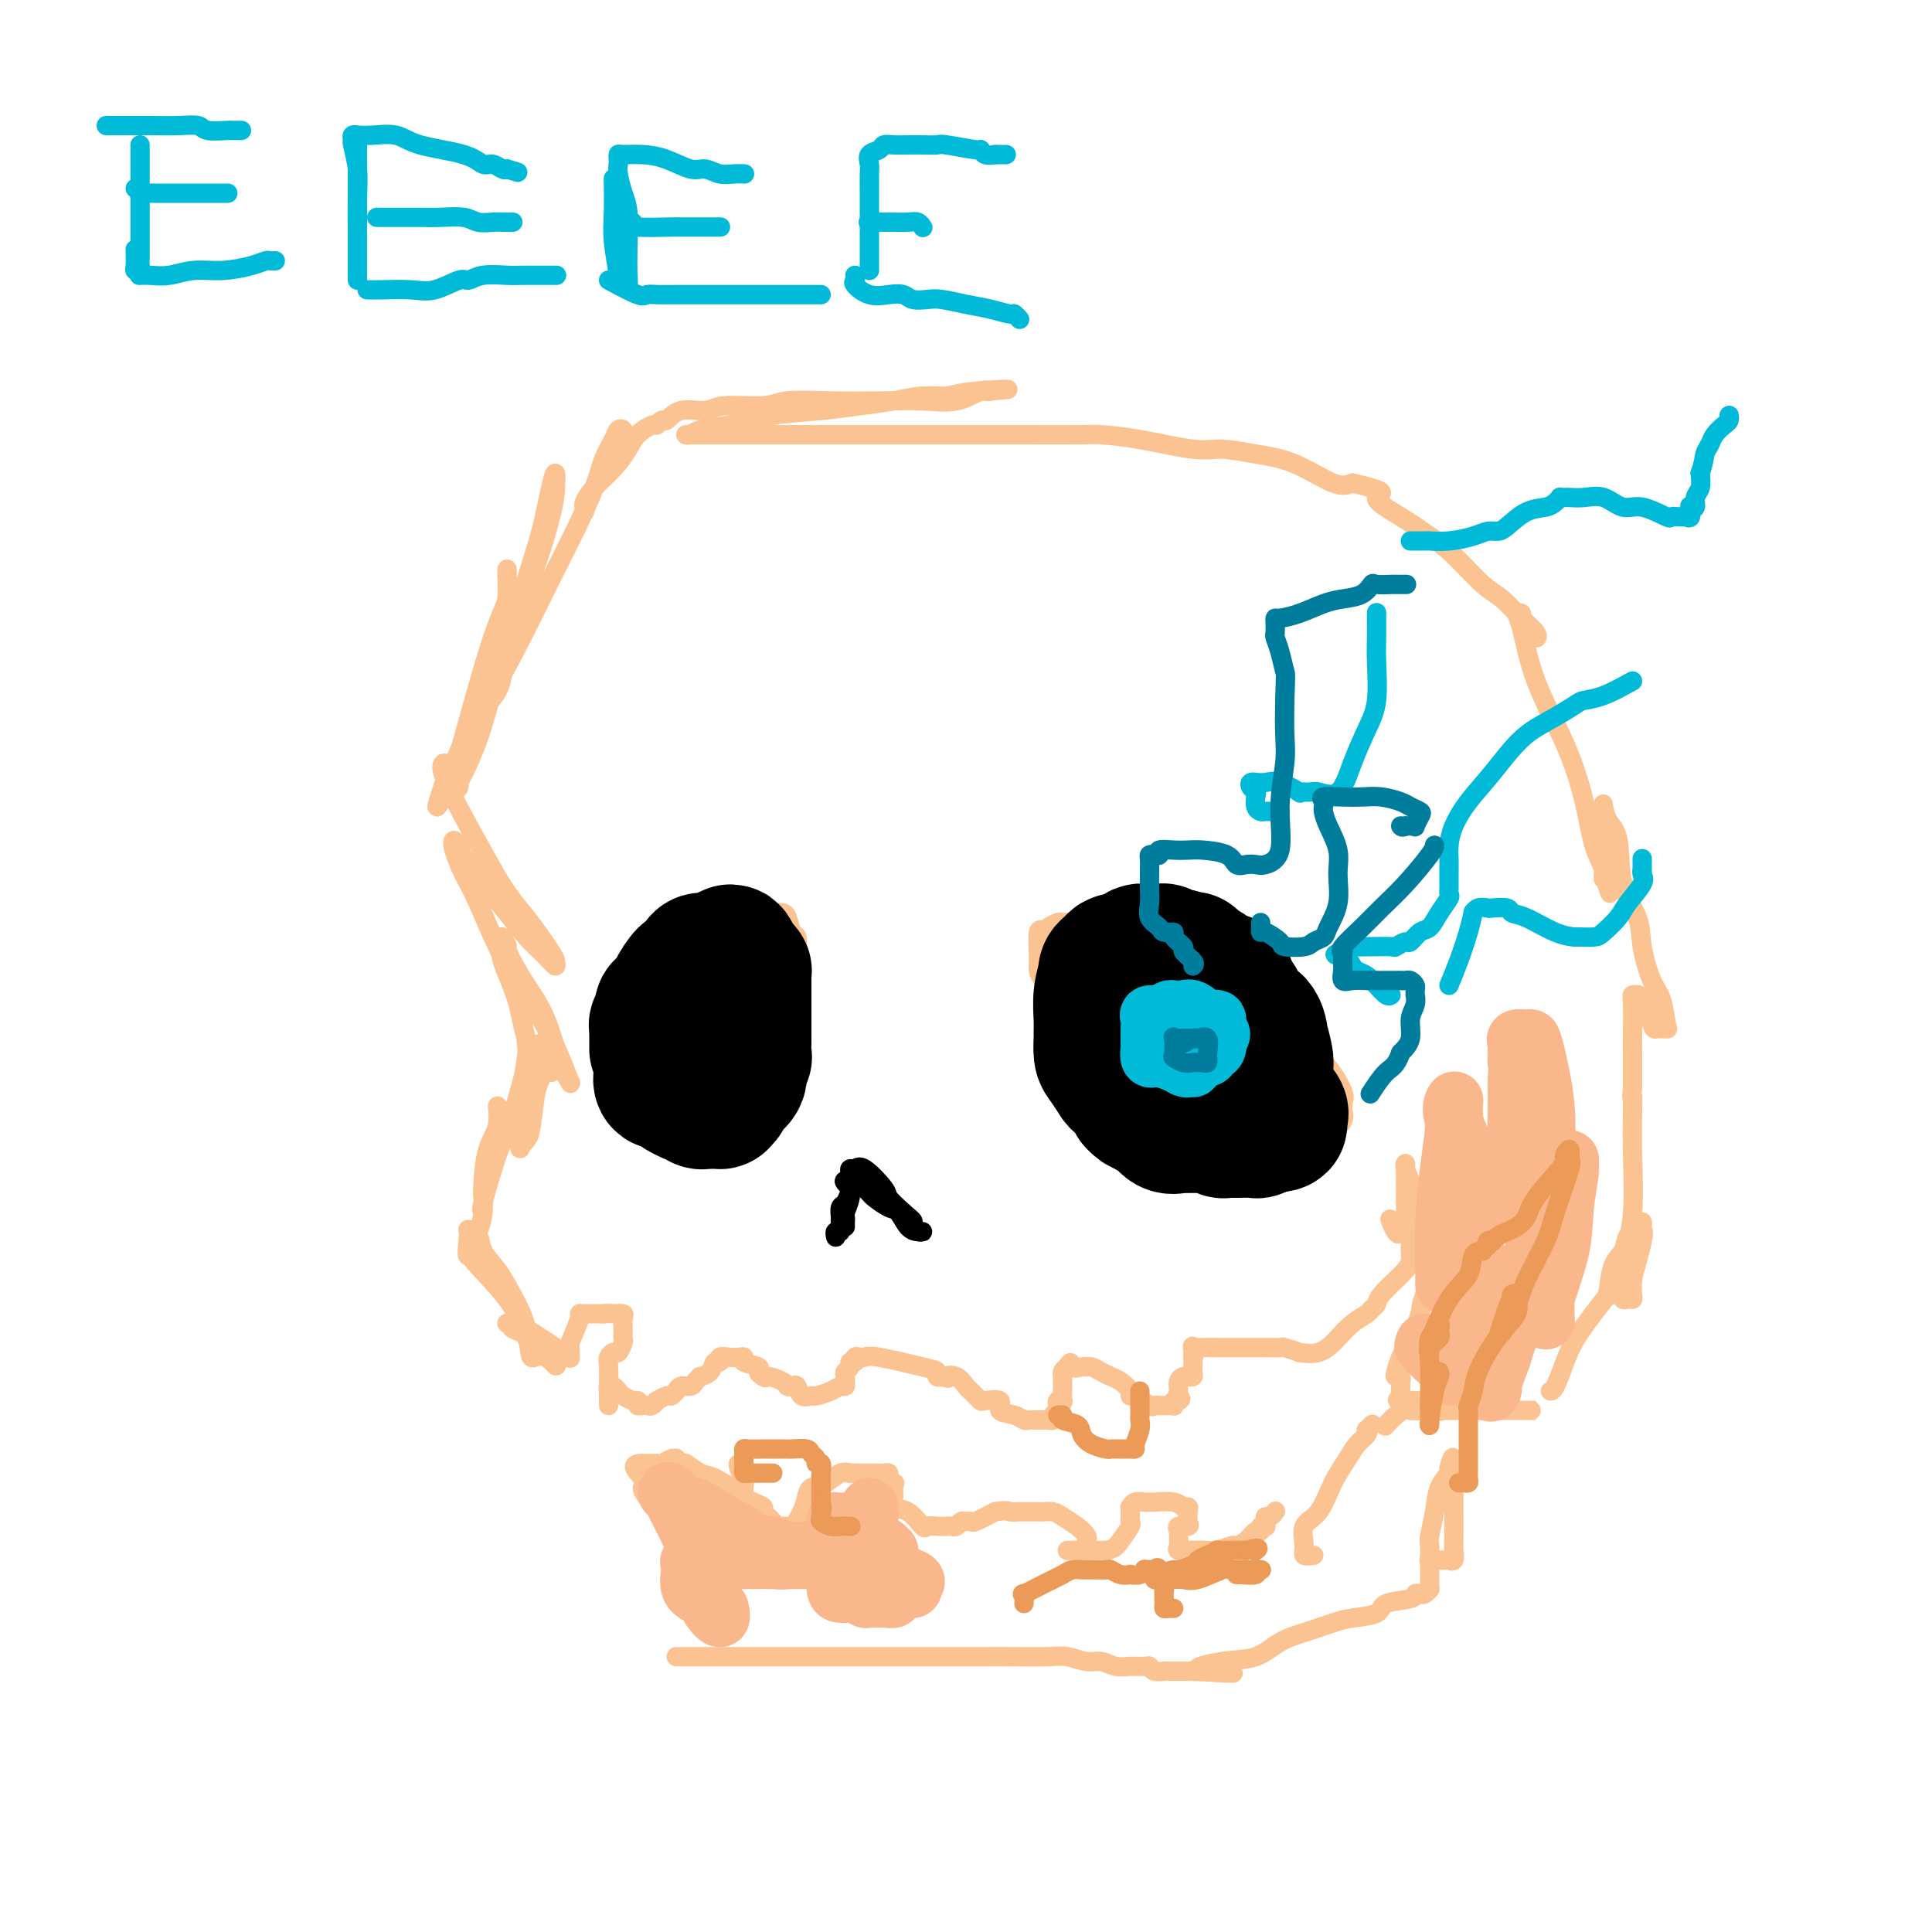 <svg viewBox='0 0 400 400' version='1.1' xmlns='http://www.w3.org/2000/svg' xmlns:xlink='http://www.w3.org/1999/xlink'><g fill='none' stroke='rgb(252,195,146)' stroke-width='4' stroke-linecap='round' stroke-linejoin='round'><path d='M129,90c0.097,-0.386 0.193,-0.771 0,-1c-0.193,-0.229 -0.676,-0.301 -1,0c-0.324,0.301 -0.488,0.975 -1,2c-0.512,1.025 -1.370,2.402 -2,4c-0.630,1.598 -1.031,3.418 -2,6c-0.969,2.582 -2.505,5.925 -4,9c-1.495,3.075 -2.948,5.881 -5,10c-2.052,4.119 -4.704,9.551 -7,14c-2.296,4.449 -4.237,7.914 -6,11c-1.763,3.086 -3.348,5.794 -4,8c-0.652,2.206 -0.373,3.909 0,3c0.373,-0.909 0.838,-4.430 2,-7c1.162,-2.570 3.022,-4.190 4,-6c0.978,-1.810 1.075,-3.812 2,-8c0.925,-4.188 2.679,-10.564 4,-15c1.321,-4.436 2.210,-6.933 3,-10c0.790,-3.067 1.482,-6.706 2,-9c0.518,-2.294 0.863,-3.243 1,-3c0.137,0.243 0.067,1.680 0,3c-0.067,1.320 -0.130,2.525 -1,6c-0.870,3.475 -2.549,9.222 -5,15c-2.451,5.778 -5.676,11.587 -8,17c-2.324,5.413 -3.747,10.430 -5,14c-1.253,3.570 -2.337,5.692 -3,7c-0.663,1.308 -0.904,1.802 -1,2c-0.096,0.198 -0.048,0.099 0,0'/><path d='M92,162c-3.362,9.909 -0.266,2.682 1,0c1.266,-2.682 0.703,-0.818 1,-2c0.297,-1.182 1.452,-5.411 3,-11c1.548,-5.589 3.487,-12.540 5,-17c1.513,-4.460 2.601,-6.430 3,-8c0.399,-1.570 0.109,-2.740 0,-4c-0.109,-1.260 -0.038,-2.609 0,-2c0.038,0.609 0.044,3.178 0,5c-0.044,1.822 -0.137,2.898 0,4c0.137,1.102 0.506,2.232 0,5c-0.506,2.768 -1.886,7.176 -3,11c-1.114,3.824 -1.961,7.066 -3,10c-1.039,2.934 -2.268,5.560 -3,7c-0.732,1.440 -0.966,1.693 -1,2c-0.034,0.307 0.132,0.666 0,1c-0.132,0.334 -0.561,0.643 -1,0c-0.439,-0.643 -0.887,-2.237 -1,-3c-0.113,-0.763 0.111,-0.696 0,-1c-0.111,-0.304 -0.555,-0.978 -1,-1c-0.445,-0.022 -0.889,0.610 0,3c0.889,2.390 3.111,6.540 5,10c1.889,3.460 3.444,6.230 5,9'/><path d='M102,180c2.689,4.961 4.913,7.364 7,10c2.087,2.636 4.038,5.507 5,7c0.962,1.493 0.933,1.609 1,2c0.067,0.391 0.228,1.056 0,1c-0.228,-0.056 -0.846,-0.832 -2,-2c-1.154,-1.168 -2.844,-2.728 -4,-4c-1.156,-1.272 -1.777,-2.254 -4,-5c-2.223,-2.746 -6.047,-7.254 -8,-10c-1.953,-2.746 -2.034,-3.729 -2,-4c0.034,-0.271 0.184,0.170 0,0c-0.184,-0.170 -0.702,-0.952 -1,-1c-0.298,-0.048 -0.376,0.638 0,2c0.376,1.362 1.206,3.402 2,5c0.794,1.598 1.551,2.755 3,6c1.449,3.245 3.589,8.578 6,13c2.411,4.422 5.092,7.933 7,11c1.908,3.067 3.042,5.690 4,8c0.958,2.310 1.741,4.308 2,5c0.259,0.692 -0.006,0.080 0,0c0.006,-0.080 0.283,0.374 0,0c-0.283,-0.374 -1.128,-1.574 -2,-4c-0.872,-2.426 -1.773,-6.076 -3,-9c-1.227,-2.924 -2.779,-5.121 -4,-7c-1.221,-1.879 -2.110,-3.439 -3,-5'/><path d='M106,199c-2.019,-4.399 -1.067,-2.897 -1,-3c0.067,-0.103 -0.751,-1.813 -1,-2c-0.249,-0.187 0.072,1.147 0,2c-0.072,0.853 -0.537,1.226 0,3c0.537,1.774 2.077,4.950 3,8c0.923,3.050 1.228,5.973 2,8c0.772,2.027 2.012,3.158 3,4c0.988,0.842 1.726,1.397 2,2c0.274,0.603 0.084,1.256 0,1c-0.084,-0.256 -0.061,-1.420 0,-2c0.061,-0.580 0.161,-0.576 0,-1c-0.161,-0.424 -0.582,-1.275 -1,-2c-0.418,-0.725 -0.833,-1.323 -1,-1c-0.167,0.323 -0.086,1.568 0,3c0.086,1.432 0.177,3.053 0,4c-0.177,0.947 -0.622,1.221 -1,3c-0.378,1.779 -0.689,5.065 -1,7c-0.311,1.935 -0.622,2.521 -1,3c-0.378,0.479 -0.822,0.851 -1,1c-0.178,0.149 -0.089,0.074 0,0'/><path d='M108,237c-0.757,2.511 -0.150,-1.212 0,-4c0.150,-2.788 -0.157,-4.639 0,-7c0.157,-2.361 0.776,-5.230 1,-7c0.224,-1.770 0.051,-2.442 0,-3c-0.051,-0.558 0.020,-1.002 0,-1c-0.020,0.002 -0.132,0.450 0,1c0.132,0.550 0.508,1.203 0,4c-0.508,2.797 -1.901,7.738 -3,11c-1.099,3.262 -1.903,4.844 -3,8c-1.097,3.156 -2.489,7.884 -3,10c-0.511,2.116 -0.143,1.618 0,1c0.143,-0.618 0.062,-1.356 0,-2c-0.062,-0.644 -0.106,-1.193 0,-3c0.106,-1.807 0.362,-4.873 1,-7c0.638,-2.127 1.659,-3.315 2,-5c0.341,-1.685 0.001,-3.866 0,-4c-0.001,-0.134 0.337,1.777 0,4c-0.337,2.223 -1.347,4.756 -2,7c-0.653,2.244 -0.948,4.199 -1,6c-0.052,1.801 0.140,3.446 0,5c-0.140,1.554 -0.611,3.015 -1,4c-0.389,0.985 -0.694,1.492 -1,2'/><path d='M98,257c-1.897,6.183 -1.141,1.142 -1,-1c0.141,-2.142 -0.335,-1.385 0,-1c0.335,0.385 1.480,0.399 2,1c0.520,0.601 0.416,1.789 1,3c0.584,1.211 1.856,2.443 3,4c1.144,1.557 2.161,3.438 3,5c0.839,1.562 1.500,2.805 2,4c0.500,1.195 0.839,2.344 1,3c0.161,0.656 0.146,0.821 0,1c-0.146,0.179 -0.421,0.372 -1,-1c-0.579,-1.372 -1.461,-4.309 -3,-7c-1.539,-2.691 -3.735,-5.137 -5,-7c-1.265,-1.863 -1.598,-3.145 -2,-4c-0.402,-0.855 -0.872,-1.283 -1,-1c-0.128,0.283 0.086,1.279 0,2c-0.086,0.721 -0.473,1.168 1,3c1.473,1.832 4.807,5.048 7,8c2.193,2.952 3.244,5.641 4,7c0.756,1.359 1.216,1.388 2,2c0.784,0.612 1.892,1.806 3,3'/><path d='M114,281c2.428,3.655 0.499,0.794 -1,0c-1.499,-0.794 -2.566,0.481 -3,0c-0.434,-0.481 -0.234,-2.717 -1,-4c-0.766,-1.283 -2.498,-1.611 -3,-2c-0.502,-0.389 0.226,-0.837 0,-1c-0.226,-0.163 -1.407,-0.040 -1,0c0.407,0.040 2.400,-0.004 3,0c0.600,0.004 -0.193,0.056 1,1c1.193,0.944 4.373,2.781 6,4c1.627,1.219 1.702,1.820 2,2c0.298,0.180 0.820,-0.061 1,0c0.180,0.061 0.019,0.423 0,0c-0.019,-0.423 0.103,-1.630 0,-2c-0.103,-0.370 -0.431,0.097 0,-1c0.431,-1.097 1.620,-3.758 2,-5c0.380,-1.242 -0.050,-1.065 0,-1c0.050,0.065 0.580,0.017 1,0c0.420,-0.017 0.728,-0.005 1,0c0.272,0.005 0.506,0.001 1,0c0.494,-0.001 1.247,-0.001 2,0'/><path d='M125,272c1.105,-0.146 1.368,-0.012 2,0c0.632,0.012 1.633,-0.099 2,0c0.367,0.099 0.099,0.406 0,1c-0.099,0.594 -0.030,1.473 0,2c0.030,0.527 0.019,0.701 0,1c-0.019,0.299 -0.047,0.724 0,1c0.047,0.276 0.170,0.404 0,1c-0.170,0.596 -0.634,1.662 -1,2c-0.366,0.338 -0.634,-0.050 -1,0c-0.366,0.050 -0.830,0.538 -1,1c-0.170,0.462 -0.046,0.899 0,2c0.046,1.101 0.012,2.866 0,4c-0.012,1.134 -0.003,1.635 0,2c0.003,0.365 0.001,0.592 0,1c-0.001,0.408 -0.001,0.995 0,1c0.001,0.005 0.003,-0.574 0,-1c-0.003,-0.426 -0.012,-0.700 0,-1c0.012,-0.300 0.044,-0.628 0,-1c-0.044,-0.372 -0.163,-0.790 0,-1c0.163,-0.210 0.607,-0.214 1,0c0.393,0.214 0.734,0.645 1,1c0.266,0.355 0.456,0.634 1,1c0.544,0.366 1.441,0.819 2,1c0.559,0.181 0.779,0.091 1,0'/><path d='M132,290c0.881,0.689 0.083,0.913 0,1c-0.083,0.087 0.550,0.039 1,0c0.450,-0.039 0.716,-0.067 1,0c0.284,0.067 0.587,0.229 1,0c0.413,-0.229 0.938,-0.850 1,-1c0.062,-0.150 -0.338,0.171 0,0c0.338,-0.171 1.413,-0.834 2,-1c0.587,-0.166 0.686,0.167 1,0c0.314,-0.167 0.843,-0.832 1,-1c0.157,-0.168 -0.059,0.161 0,0c0.059,-0.161 0.392,-0.813 1,-1c0.608,-0.187 1.490,0.092 2,0c0.510,-0.092 0.647,-0.554 1,-1c0.353,-0.446 0.922,-0.875 1,-1c0.078,-0.125 -0.334,0.054 0,0c0.334,-0.054 1.416,-0.340 2,-1c0.584,-0.660 0.671,-1.693 1,-2c0.329,-0.307 0.902,0.113 1,0c0.098,-0.113 -0.278,-0.759 0,-1c0.278,-0.241 1.210,-0.076 2,0c0.790,0.076 1.437,0.062 2,0c0.563,-0.062 1.043,-0.171 1,0c-0.043,0.171 -0.610,0.623 0,1c0.610,0.377 2.395,0.678 3,1c0.605,0.322 0.030,0.663 0,1c-0.030,0.337 0.485,0.668 1,1'/><path d='M158,285c0.831,0.574 0.408,0.008 1,0c0.592,-0.008 2.199,0.541 3,1c0.801,0.459 0.796,0.827 1,1c0.204,0.173 0.616,0.152 1,0c0.384,-0.152 0.739,-0.436 1,0c0.261,0.436 0.426,1.591 1,2c0.574,0.409 1.555,0.072 2,0c0.445,-0.072 0.354,0.121 1,0c0.646,-0.121 2.030,-0.557 3,-1c0.970,-0.443 1.527,-0.892 2,-1c0.473,-0.108 0.863,0.126 1,0c0.137,-0.126 0.022,-0.612 0,-1c-0.022,-0.388 0.051,-0.677 0,-1c-0.051,-0.323 -0.225,-0.679 0,-1c0.225,-0.321 0.848,-0.608 1,-1c0.152,-0.392 -0.166,-0.889 0,-1c0.166,-0.111 0.818,0.165 1,0c0.182,-0.165 -0.106,-0.769 0,-1c0.106,-0.231 0.607,-0.087 1,0c0.393,0.087 0.679,0.118 1,0c0.321,-0.118 0.677,-0.385 3,0c2.323,0.385 6.612,1.423 9,2c2.388,0.577 2.874,0.694 3,1c0.126,0.306 -0.107,0.802 0,1c0.107,0.198 0.553,0.099 1,0'/><path d='M195,285c2.145,0.648 1.008,0.267 1,0c-0.008,-0.267 1.112,-0.422 2,0c0.888,0.422 1.545,1.420 2,2c0.455,0.580 0.708,0.742 1,1c0.292,0.258 0.622,0.612 1,1c0.378,0.388 0.804,0.811 1,1c0.196,0.189 0.160,0.146 1,0c0.840,-0.146 2.554,-0.393 3,0c0.446,0.393 -0.375,1.426 0,2c0.375,0.574 1.946,0.690 3,1c1.054,0.310 1.592,0.815 2,1c0.408,0.185 0.686,0.049 1,0c0.314,-0.049 0.662,-0.012 1,0c0.338,0.012 0.664,0.000 1,0c0.336,-0.000 0.682,0.011 1,0c0.318,-0.011 0.607,-0.044 1,0c0.393,0.044 0.889,0.166 1,0c0.111,-0.166 -0.163,-0.619 0,-1c0.163,-0.381 0.762,-0.689 1,-1c0.238,-0.311 0.116,-0.626 0,-1c-0.116,-0.374 -0.227,-0.806 0,-1c0.227,-0.194 0.793,-0.151 1,0c0.207,0.151 0.056,0.409 0,0c-0.056,-0.409 -0.016,-1.486 0,-2c0.016,-0.514 0.007,-0.467 0,-1c-0.007,-0.533 -0.012,-1.648 0,-2c0.012,-0.352 0.042,0.059 0,0c-0.042,-0.059 -0.155,-0.588 0,-1c0.155,-0.412 0.577,-0.706 1,-1'/><path d='M221,283c0.892,-1.701 0.623,-0.453 1,0c0.377,0.453 1.399,0.110 2,0c0.601,-0.110 0.779,0.011 1,0c0.221,-0.011 0.483,-0.154 1,0c0.517,0.154 1.287,0.606 2,1c0.713,0.394 1.369,0.731 2,1c0.631,0.269 1.237,0.472 2,1c0.763,0.528 1.682,1.381 2,2c0.318,0.619 0.036,1.003 0,1c-0.036,-0.003 0.176,-0.393 1,0c0.824,0.393 2.262,1.570 3,2c0.738,0.430 0.776,0.115 1,0c0.224,-0.115 0.635,-0.030 1,0c0.365,0.030 0.686,0.004 1,0c0.314,-0.004 0.623,0.013 1,0c0.377,-0.013 0.823,-0.055 1,0c0.177,0.055 0.086,0.207 0,0c-0.086,-0.207 -0.167,-0.773 0,-1c0.167,-0.227 0.584,-0.113 1,0'/><path d='M244,290c0.925,-0.349 0.236,-0.721 0,-1c-0.236,-0.279 -0.021,-0.466 0,-1c0.021,-0.534 -0.152,-1.414 0,-2c0.152,-0.586 0.629,-0.878 1,-1c0.371,-0.122 0.635,-0.074 1,0c0.365,0.074 0.830,0.175 1,0c0.170,-0.175 0.046,-0.624 0,-1c-0.046,-0.376 -0.012,-0.678 0,-1c0.012,-0.322 0.004,-0.663 0,-1c-0.004,-0.337 -0.002,-0.668 0,-1'/><path d='M247,281c0.458,-1.271 0.103,0.052 0,0c-0.103,-0.052 0.047,-1.478 0,-2c-0.047,-0.522 -0.290,-0.140 0,0c0.290,0.140 1.114,0.038 2,0c0.886,-0.038 1.833,-0.010 3,0c1.167,0.010 2.555,0.003 4,0c1.445,-0.003 2.948,-0.002 4,0c1.052,0.002 1.653,0.004 2,0c0.347,-0.004 0.440,-0.016 1,0c0.560,0.016 1.587,0.059 2,0c0.413,-0.059 0.211,-0.221 1,0c0.789,0.221 2.570,0.824 3,1c0.430,0.176 -0.491,-0.075 0,0c0.491,0.075 2.393,0.476 4,0c1.607,-0.476 2.918,-1.829 4,-3c1.082,-1.171 1.936,-2.160 3,-3c1.064,-0.840 2.336,-1.530 3,-2c0.664,-0.470 0.718,-0.719 1,-1c0.282,-0.281 0.793,-0.593 1,-1c0.207,-0.407 0.111,-0.910 1,-2c0.889,-1.090 2.764,-2.766 4,-4c1.236,-1.234 1.833,-2.024 2,-3c0.167,-0.976 -0.095,-2.136 0,-3c0.095,-0.864 0.548,-1.432 1,-2'/><path d='M293,256c1.480,-2.786 1.181,-2.752 1,-3c-0.181,-0.248 -0.245,-0.777 0,-1c0.245,-0.223 0.799,-0.141 1,0c0.201,0.141 0.048,0.339 0,1c-0.048,0.661 0.008,1.785 0,2c-0.008,0.215 -0.079,-0.478 0,-1c0.079,-0.522 0.308,-0.872 0,-2c-0.308,-1.128 -1.154,-3.035 -2,-5c-0.846,-1.965 -1.691,-3.987 -2,-5c-0.309,-1.013 -0.083,-1.017 0,-1c0.083,0.017 0.023,0.057 0,0c-0.023,-0.057 -0.007,-0.209 0,0c0.007,0.209 0.007,0.778 0,2c-0.007,1.222 -0.021,3.095 0,5c0.021,1.905 0.078,3.840 0,5c-0.078,1.160 -0.290,1.543 0,2c0.290,0.457 1.083,0.988 1,1c-0.083,0.012 -1.041,-0.494 -2,-1'/><path d='M290,255c-0.600,1.578 -1.600,-0.978 -2,-2c-0.400,-1.022 -0.200,-0.511 0,0'/><path d='M121,106c-0.009,-0.435 -0.018,-0.871 0,-1c0.018,-0.129 0.064,0.048 0,0c-0.064,-0.048 -0.237,-0.319 0,-1c0.237,-0.681 0.883,-1.770 2,-3c1.117,-1.230 2.705,-2.602 4,-4c1.295,-1.398 2.298,-2.824 3,-4c0.702,-1.176 1.104,-2.103 2,-3c0.896,-0.897 2.285,-1.765 3,-2c0.715,-0.235 0.754,0.162 1,0c0.246,-0.162 0.697,-0.885 1,-1c0.303,-0.115 0.458,0.377 1,0c0.542,-0.377 1.470,-1.621 3,-2c1.530,-0.379 3.660,0.109 5,0c1.340,-0.109 1.889,-0.814 4,-1c2.111,-0.186 5.784,0.146 8,0c2.216,-0.146 2.976,-0.769 5,-1c2.024,-0.231 5.312,-0.069 9,0c3.688,0.069 7.777,0.047 11,0c3.223,-0.047 5.579,-0.117 8,0c2.421,0.117 4.907,0.423 7,0c2.093,-0.423 3.794,-1.575 5,-2c1.206,-0.425 1.916,-0.121 2,0c0.084,0.121 -0.458,0.061 -1,0'/><path d='M204,81c9.596,-0.683 2.085,-0.390 -2,0c-4.085,0.390 -4.745,0.878 -6,1c-1.255,0.122 -3.105,-0.123 -5,0c-1.895,0.123 -3.835,0.614 -6,1c-2.165,0.386 -4.555,0.666 -7,1c-2.445,0.334 -4.945,0.720 -8,1c-3.055,0.280 -6.666,0.453 -10,1c-3.334,0.547 -6.390,1.467 -9,2c-2.610,0.533 -4.772,0.679 -6,1c-1.228,0.321 -1.522,0.818 -2,1c-0.478,0.182 -1.142,0.049 -1,0c0.142,-0.049 1.089,-0.013 2,0c0.911,0.013 1.786,0.003 5,0c3.214,-0.003 8.767,-0.001 13,0c4.233,0.001 7.147,-0.000 13,0c5.853,0.000 14.646,0.002 21,0c6.354,-0.002 10.268,-0.007 15,0c4.732,0.007 10.283,0.025 13,0c2.717,-0.025 2.601,-0.095 4,0c1.399,0.095 4.313,0.355 8,1c3.687,0.645 8.145,1.676 11,2c2.855,0.324 4.105,-0.060 6,0c1.895,0.060 4.436,0.562 7,1c2.564,0.438 5.152,0.810 8,2c2.848,1.190 5.957,3.197 8,4c2.043,0.803 3.022,0.401 4,0'/><path d='M280,100c8.955,2.038 5.343,2.132 5,3c-0.343,0.868 2.581,2.510 5,4c2.419,1.490 4.331,2.828 6,4c1.669,1.172 3.096,2.176 5,4c1.904,1.824 4.286,4.466 6,6c1.714,1.534 2.759,1.960 4,3c1.241,1.040 2.679,2.692 4,4c1.321,1.308 2.527,2.270 3,3c0.473,0.730 0.213,1.228 0,1c-0.213,-0.228 -0.381,-1.182 -1,-2c-0.619,-0.818 -1.690,-1.498 -2,-2c-0.310,-0.502 0.143,-0.825 0,-1c-0.143,-0.175 -0.880,-0.203 -1,0c-0.120,0.203 0.376,0.637 1,3c0.624,2.363 1.376,6.656 3,11c1.624,4.344 4.120,8.737 6,13c1.880,4.263 3.145,8.394 4,12c0.855,3.606 1.301,6.688 2,9c0.699,2.312 1.650,3.853 2,5c0.350,1.147 0.100,1.899 0,2c-0.100,0.101 -0.050,-0.450 0,-1'/><path d='M332,181c2.630,8.093 0.707,1.824 0,-1c-0.707,-2.824 -0.196,-2.203 0,-4c0.196,-1.797 0.078,-6.012 0,-8c-0.078,-1.988 -0.115,-1.748 0,-1c0.115,0.748 0.383,2.003 1,3c0.617,0.997 1.583,1.737 2,4c0.417,2.263 0.287,6.049 1,9c0.713,2.951 2.271,5.068 3,7c0.729,1.932 0.628,3.681 1,6c0.372,2.319 1.217,5.210 2,7c0.783,1.790 1.504,2.481 2,4c0.496,1.519 0.767,3.867 1,5c0.233,1.133 0.426,1.050 0,1c-0.426,-0.050 -1.472,-0.066 -2,0c-0.528,0.066 -0.538,0.213 -1,-1c-0.462,-1.213 -1.378,-3.786 -2,-5c-0.622,-1.214 -0.951,-1.067 -1,-1c-0.049,0.067 0.183,0.055 0,0c-0.183,-0.055 -0.781,-0.153 -1,0c-0.219,0.153 -0.059,0.558 0,2c0.059,1.442 0.016,3.923 0,6c-0.016,2.077 -0.004,3.752 0,5c0.004,1.248 0.001,2.071 0,3c-0.001,0.929 -0.001,1.965 0,3'/><path d='M338,225c-0.309,3.166 -0.083,2.080 0,2c0.083,-0.080 0.022,0.845 0,1c-0.022,0.155 -0.006,-0.460 0,-1c0.006,-0.540 0.003,-1.005 0,-1c-0.003,0.005 -0.006,0.481 0,1c0.006,0.519 0.022,1.081 0,3c-0.022,1.919 -0.082,5.194 0,9c0.082,3.806 0.305,8.144 0,12c-0.305,3.856 -1.140,7.230 -2,10c-0.860,2.770 -1.745,4.936 -2,6c-0.255,1.064 0.121,1.026 0,1c-0.121,-0.026 -0.738,-0.041 -1,0c-0.262,0.041 -0.169,0.136 0,-1c0.169,-1.136 0.413,-3.504 1,-5c0.587,-1.496 1.516,-2.119 2,-3c0.484,-0.881 0.522,-2.021 1,-3c0.478,-0.979 1.396,-1.799 2,-2c0.604,-0.201 0.893,0.215 1,0c0.107,-0.215 0.030,-1.061 0,-1c-0.030,0.061 -0.015,1.031 0,2'/><path d='M340,255c0.762,-0.696 -0.335,3.565 -1,6c-0.665,2.435 -0.900,3.046 -1,4c-0.100,0.954 -0.065,2.251 0,3c0.065,0.749 0.161,0.949 0,1c-0.161,0.051 -0.579,-0.046 -1,0c-0.421,0.046 -0.844,0.237 -1,0c-0.156,-0.237 -0.045,-0.901 0,-1c0.045,-0.099 0.024,0.366 0,0c-0.024,-0.366 -0.051,-1.565 0,-2c0.051,-0.435 0.180,-0.106 0,0c-0.180,0.106 -0.668,-0.010 -1,0c-0.332,0.010 -0.510,0.146 -2,2c-1.490,1.854 -4.294,5.425 -6,8c-1.706,2.575 -2.313,4.154 -3,6c-0.687,1.846 -1.454,3.958 -2,5c-0.546,1.042 -0.870,1.012 -1,1c-0.130,-0.012 -0.065,-0.006 0,0'/><path d='M311,288c-0.464,-0.099 -0.928,-0.198 -2,0c-1.072,0.198 -2.753,0.694 -4,1c-1.247,0.306 -2.060,0.422 -3,1c-0.940,0.578 -2.006,1.619 -3,2c-0.994,0.381 -1.914,0.102 -2,0c-0.086,-0.102 0.663,-0.027 1,0c0.337,0.027 0.263,0.007 2,0c1.737,-0.007 5.287,-0.002 8,0c2.713,0.002 4.590,0.001 6,0c1.410,-0.001 2.352,-0.000 3,0c0.648,0.000 1.001,0.000 1,0c-0.001,-0.000 -0.357,0.000 -1,0c-0.643,-0.000 -1.575,-0.000 -3,0c-1.425,0.000 -3.345,0.001 -5,0c-1.655,-0.001 -3.045,-0.003 -5,0c-1.955,0.003 -4.476,0.011 -6,0c-1.524,-0.011 -2.052,-0.042 -3,0c-0.948,0.042 -2.316,0.155 -3,0c-0.684,-0.155 -0.684,-0.580 -1,-1c-0.316,-0.420 -0.947,-0.834 -1,-1c-0.053,-0.166 0.474,-0.083 1,0'/><path d='M291,290c-3.767,-0.310 -0.185,-0.085 1,0c1.185,0.085 -0.026,0.029 0,0c0.026,-0.029 1.289,-0.033 2,0c0.711,0.033 0.869,0.101 1,0c0.131,-0.101 0.235,-0.370 1,-1c0.765,-0.630 2.191,-1.619 3,-2c0.809,-0.381 1.000,-0.154 1,0c-0.000,0.154 -0.192,0.234 0,0c0.192,-0.234 0.769,-0.781 1,-1c0.231,-0.219 0.115,-0.109 0,0'/><path d='M301,255c-0.426,-0.203 -0.852,-0.407 -1,0c-0.148,0.407 -0.018,1.424 -1,4c-0.982,2.576 -3.076,6.711 -4,9c-0.924,2.289 -0.679,2.733 -1,4c-0.321,1.267 -1.206,3.358 -2,5c-0.794,1.642 -1.495,2.836 -2,4c-0.505,1.164 -0.815,2.300 -1,3c-0.185,0.700 -0.246,0.965 0,1c0.246,0.035 0.798,-0.161 1,0c0.202,0.161 0.055,0.677 0,1c-0.055,0.323 -0.016,0.452 0,1c0.016,0.548 0.011,1.513 0,2c-0.011,0.487 -0.028,0.495 0,1c0.028,0.505 0.100,1.506 0,2c-0.100,0.494 -0.373,0.479 -1,1c-0.627,0.521 -1.608,1.577 -2,2c-0.392,0.423 -0.196,0.211 0,0'/><path d='M154,303c-0.392,-0.020 -0.785,-0.041 -1,0c-0.215,0.041 -0.254,0.143 0,1c0.254,0.857 0.801,2.467 1,3c0.199,0.533 0.051,-0.012 0,0c-0.051,0.012 -0.004,0.580 0,1c0.004,0.420 -0.034,0.693 0,1c0.034,0.307 0.140,0.647 -1,0c-1.140,-0.647 -3.525,-2.282 -5,-3c-1.475,-0.718 -2.041,-0.518 -3,-1c-0.959,-0.482 -2.312,-1.647 -3,-2c-0.688,-0.353 -0.713,0.105 -1,0c-0.287,-0.105 -0.837,-0.774 -1,-1c-0.163,-0.226 0.062,-0.008 0,0c-0.062,0.008 -0.412,-0.194 -1,0c-0.588,0.194 -1.414,0.784 -2,1c-0.586,0.216 -0.930,0.058 -1,0c-0.070,-0.058 0.136,-0.016 0,0c-0.136,0.016 -0.614,0.004 -1,0c-0.386,-0.004 -0.682,-0.001 -1,0c-0.318,0.001 -0.659,0.001 -1,0'/><path d='M133,303c-3.239,-0.035 -0.837,1.878 0,3c0.837,1.122 0.108,1.452 0,2c-0.108,0.548 0.406,1.316 1,2c0.594,0.684 1.270,1.286 2,2c0.730,0.714 1.516,1.539 2,2c0.484,0.461 0.666,0.557 1,1c0.334,0.443 0.822,1.232 1,2c0.178,0.768 0.048,1.515 0,2c-0.048,0.485 -0.013,0.707 0,1c0.013,0.293 0.003,0.657 0,1c-0.003,0.343 -0.001,0.666 0,1c0.001,0.334 0.000,0.681 0,1c-0.000,0.319 -0.001,0.610 0,1c0.001,0.390 0.003,0.878 0,1c-0.003,0.122 -0.011,-0.121 0,0c0.011,0.121 0.042,0.607 0,1c-0.042,0.393 -0.155,0.693 0,1c0.155,0.307 0.580,0.621 1,1c0.420,0.379 0.834,0.823 1,1c0.166,0.177 0.083,0.089 0,0'/><path d='M145,310c0.204,0.000 0.408,0.000 1,0c0.592,-0.000 1.573,-0.001 2,0c0.427,0.001 0.302,0.003 1,0c0.698,-0.003 2.219,-0.012 3,0c0.781,0.012 0.821,0.045 1,0c0.179,-0.045 0.496,-0.167 1,0c0.504,0.167 1.196,0.622 2,1c0.804,0.378 1.721,0.679 2,1c0.279,0.321 -0.080,0.660 0,1c0.080,0.340 0.600,0.679 1,1c0.400,0.321 0.681,0.622 1,1c0.319,0.378 0.677,0.833 1,1c0.323,0.167 0.612,0.045 1,0c0.388,-0.045 0.874,-0.015 1,0c0.126,0.015 -0.107,0.013 0,0c0.107,-0.013 0.554,-0.037 1,0c0.446,0.037 0.891,0.136 1,0c0.109,-0.136 -0.120,-0.508 0,-1c0.120,-0.492 0.587,-1.106 1,-2c0.413,-0.894 0.770,-2.068 1,-3c0.230,-0.932 0.332,-1.623 1,-2c0.668,-0.377 1.902,-0.441 3,-1c1.098,-0.559 2.059,-1.614 3,-2c0.941,-0.386 1.862,-0.104 2,0c0.138,0.104 -0.506,0.028 0,0c0.506,-0.028 2.164,-0.008 3,0c0.836,0.008 0.851,0.005 1,0c0.149,-0.005 0.432,-0.012 1,0c0.568,0.012 1.420,0.045 2,0c0.580,-0.045 0.887,-0.166 1,0c0.113,0.166 0.032,0.619 0,1c-0.032,0.381 -0.016,0.691 0,1'/><path d='M184,307c1.773,0.263 1.205,-0.080 1,0c-0.205,0.080 -0.046,0.582 0,1c0.046,0.418 -0.019,0.750 0,1c0.019,0.250 0.123,0.417 0,1c-0.123,0.583 -0.472,1.582 0,2c0.472,0.418 1.765,0.256 3,1c1.235,0.744 2.411,2.395 3,3c0.589,0.605 0.592,0.163 1,0c0.408,-0.163 1.223,-0.047 2,0c0.777,0.047 1.518,0.027 2,0c0.482,-0.027 0.707,-0.060 1,0c0.293,0.060 0.654,0.214 1,0c0.346,-0.214 0.678,-0.795 1,-1c0.322,-0.205 0.633,-0.034 1,0c0.367,0.034 0.791,-0.068 1,0c0.209,0.068 0.203,0.305 1,0c0.797,-0.305 2.399,-1.153 4,-2'/><path d='M206,313c2.903,-0.464 2.661,-0.124 3,0c0.339,0.124 1.260,0.033 2,0c0.740,-0.033 1.300,-0.007 2,0c0.700,0.007 1.542,-0.007 2,0c0.458,0.007 0.533,0.033 1,0c0.467,-0.033 1.326,-0.125 2,0c0.674,0.125 1.163,0.467 2,1c0.837,0.533 2.024,1.257 3,2c0.976,0.743 1.743,1.506 2,2c0.257,0.494 0.003,0.721 0,1c-0.003,0.279 0.244,0.611 0,1c-0.244,0.389 -0.980,0.836 -1,1c-0.020,0.164 0.676,0.044 0,0c-0.676,-0.044 -2.726,-0.012 -3,0c-0.274,0.012 1.226,0.003 2,0c0.774,-0.003 0.821,-0.001 1,0c0.179,0.001 0.491,0.000 1,0c0.509,-0.000 1.214,-0.000 2,0c0.786,0.000 1.653,0.000 2,0c0.347,-0.000 0.173,-0.000 0,0'/><path d='M229,321c1.796,-0.284 2.285,-0.993 3,-2c0.715,-1.007 1.656,-2.312 2,-3c0.344,-0.688 0.092,-0.758 0,-1c-0.092,-0.242 -0.023,-0.657 0,-1c0.023,-0.343 -0.001,-0.614 0,-1c0.001,-0.386 0.029,-0.888 0,-1c-0.029,-0.112 -0.113,0.166 0,0c0.113,-0.166 0.422,-0.778 1,-1c0.578,-0.222 1.426,-0.056 2,0c0.574,0.056 0.876,0.000 1,0c0.124,-0.000 0.072,0.055 1,0c0.928,-0.055 2.837,-0.218 4,0c1.163,0.218 1.582,0.819 2,1c0.418,0.181 0.837,-0.057 1,0c0.163,0.057 0.072,0.411 0,1c-0.072,0.589 -0.125,1.414 0,2c0.125,0.586 0.426,0.934 0,1c-0.426,0.066 -1.580,-0.150 -2,0c-0.420,0.150 -0.106,0.667 0,1c0.106,0.333 0.004,0.481 0,1c-0.004,0.519 0.092,1.407 0,2c-0.092,0.593 -0.371,0.890 0,1c0.371,0.110 1.392,0.031 2,0c0.608,-0.031 0.804,-0.016 1,0'/><path d='M247,321c0.302,0.159 -0.442,0.057 0,0c0.442,-0.057 2.072,-0.070 3,0c0.928,0.070 1.155,0.221 2,0c0.845,-0.221 2.307,-0.815 3,-1c0.693,-0.185 0.615,0.038 1,0c0.385,-0.038 1.231,-0.336 2,-1c0.769,-0.664 1.460,-1.694 2,-2c0.540,-0.306 0.930,0.111 1,0c0.070,-0.111 -0.178,-0.752 0,-1c0.178,-0.248 0.783,-0.104 1,0c0.217,0.104 0.048,0.168 0,0c-0.048,-0.168 0.026,-0.567 0,-1c-0.026,-0.433 -0.151,-0.900 0,-1c0.151,-0.100 0.579,0.165 1,0c0.421,-0.165 0.835,-0.762 1,-1c0.165,-0.238 0.083,-0.119 0,0'/><path d='M140,343c0.235,-0.000 0.470,-0.000 1,0c0.530,0.000 1.355,0.000 3,0c1.645,-0.000 4.108,-0.000 6,0c1.892,0.000 3.211,0.000 5,0c1.789,-0.000 4.046,-0.000 6,0c1.954,0.000 3.605,0.000 5,0c1.395,-0.000 2.535,-0.000 5,0c2.465,0.000 6.254,0.000 9,0c2.746,-0.000 4.447,-0.000 6,0c1.553,0.000 2.957,0.000 5,0c2.043,-0.000 4.723,-0.001 7,0c2.277,0.001 4.150,0.004 6,0c1.850,-0.004 3.678,-0.016 6,0c2.322,0.016 5.139,0.061 7,0c1.861,-0.061 2.766,-0.227 4,0c1.234,0.227 2.796,0.846 4,1c1.204,0.154 2.049,-0.156 3,0c0.951,0.156 2.008,0.778 3,1c0.992,0.222 1.919,0.046 3,0c1.081,-0.046 2.317,0.040 3,0c0.683,-0.040 0.814,-0.207 1,0c0.186,0.207 0.426,0.788 1,1c0.574,0.212 1.483,0.057 2,0c0.517,-0.057 0.644,-0.015 1,0c0.356,0.015 0.942,0.004 1,0c0.058,-0.004 -0.412,-0.001 0,0c0.412,0.001 1.706,0.001 3,0'/><path d='M246,346c16.931,0.581 6.259,0.532 3,0c-3.259,-0.532 0.894,-1.547 4,-2c3.106,-0.453 5.164,-0.345 7,-1c1.836,-0.655 3.449,-2.072 5,-3c1.551,-0.928 3.042,-1.366 5,-2c1.958,-0.634 4.385,-1.465 6,-2c1.615,-0.535 2.418,-0.774 4,-1c1.582,-0.226 3.944,-0.439 5,-1c1.056,-0.561 0.808,-1.470 2,-2c1.192,-0.530 3.826,-0.682 5,-1c1.174,-0.318 0.889,-0.803 1,-1c0.111,-0.197 0.618,-0.105 1,0c0.382,0.105 0.638,0.222 1,0c0.362,-0.222 0.829,-0.783 1,-1c0.171,-0.217 0.046,-0.091 0,0c-0.046,0.091 -0.012,0.147 0,0c0.012,-0.147 0.002,-0.498 0,-1c-0.002,-0.502 0.003,-1.154 0,-2c-0.003,-0.846 -0.013,-1.885 0,-3c0.013,-1.115 0.049,-2.305 0,-3c-0.049,-0.695 -0.185,-0.893 0,-2c0.185,-1.107 0.689,-3.121 1,-5c0.311,-1.879 0.430,-3.621 1,-5c0.570,-1.379 1.591,-2.394 2,-3c0.409,-0.606 0.204,-0.803 0,-1'/><path d='M300,304c1.000,-4.152 1.000,-1.531 1,0c0.000,1.531 0.001,1.973 0,3c-0.001,1.027 -0.004,2.639 0,5c0.004,2.361 0.017,5.470 0,7c-0.017,1.530 -0.063,1.482 0,2c0.063,0.518 0.234,1.603 0,2c-0.234,0.397 -0.872,0.106 -1,0c-0.128,-0.106 0.254,-0.029 0,0c-0.254,0.029 -1.145,0.008 -2,0c-0.855,-0.008 -1.673,-0.002 -2,0c-0.327,0.002 -0.164,0.001 0,0'/><path d='M272,322c-0.865,0.119 -1.729,0.238 -2,0c-0.271,-0.238 0.053,-0.833 0,-2c-0.053,-1.167 -0.482,-2.907 0,-4c0.482,-1.093 1.874,-1.539 3,-3c1.126,-1.461 1.987,-3.937 3,-6c1.013,-2.063 2.179,-3.715 3,-5c0.821,-1.285 1.295,-2.204 2,-3c0.705,-0.796 1.639,-1.467 2,-2c0.361,-0.533 0.148,-0.926 0,-1c-0.148,-0.074 -0.232,0.172 0,0c0.232,-0.172 0.781,-0.764 1,-1c0.219,-0.236 0.110,-0.118 0,0'/><path d='M135,219c-0.001,0.325 -0.001,0.651 0,1c0.001,0.349 0.004,0.722 0,1c-0.004,0.278 -0.015,0.462 0,1c0.015,0.538 0.054,1.432 0,2c-0.054,0.568 -0.202,0.811 0,1c0.202,0.189 0.755,0.324 1,1c0.245,0.676 0.184,1.894 1,3c0.816,1.106 2.509,2.100 3,3c0.491,0.900 -0.220,1.705 0,2c0.220,0.295 1.372,0.079 2,0c0.628,-0.079 0.732,-0.021 1,0c0.268,0.021 0.701,0.006 1,0c0.299,-0.006 0.466,-0.001 1,0c0.534,0.001 1.437,0.000 2,0c0.563,-0.000 0.786,0.001 1,0c0.214,-0.001 0.420,-0.003 1,0c0.580,0.003 1.534,0.013 2,0c0.466,-0.013 0.443,-0.048 1,0c0.557,0.048 1.693,0.177 2,0c0.307,-0.177 -0.216,-0.662 0,-1c0.216,-0.338 1.173,-0.530 2,-1c0.827,-0.470 1.526,-1.217 2,-2c0.474,-0.783 0.723,-1.602 1,-2c0.277,-0.398 0.582,-0.374 1,-1c0.418,-0.626 0.949,-1.902 1,-3c0.051,-1.098 -0.379,-2.020 0,-3c0.379,-0.980 1.569,-2.020 2,-3c0.431,-0.980 0.105,-1.902 0,-3c-0.105,-1.098 0.010,-2.373 0,-4c-0.010,-1.627 -0.146,-3.608 0,-5c0.146,-1.392 0.573,-2.196 1,-3'/><path d='M164,203c0.380,-3.113 0.831,-3.395 1,-4c0.169,-0.605 0.056,-1.531 0,-2c-0.056,-0.469 -0.056,-0.479 0,-1c0.056,-0.521 0.170,-1.552 0,-2c-0.170,-0.448 -0.622,-0.314 -1,-1c-0.378,-0.686 -0.682,-2.191 -1,-3c-0.318,-0.809 -0.648,-0.921 -1,-1c-0.352,-0.079 -0.725,-0.126 -1,0c-0.275,0.126 -0.454,0.424 -1,0c-0.546,-0.424 -1.461,-1.569 -2,-2c-0.539,-0.431 -0.704,-0.146 -1,0c-0.296,0.146 -0.724,0.155 -1,0c-0.276,-0.155 -0.401,-0.473 -1,0c-0.599,0.473 -1.673,1.737 -2,2c-0.327,0.263 0.094,-0.474 -1,1c-1.094,1.474 -3.701,5.160 -5,7c-1.299,1.840 -1.290,1.834 -2,3c-0.710,1.166 -2.140,3.505 -3,5c-0.860,1.495 -1.151,2.148 -2,3c-0.849,0.852 -2.256,1.904 -3,3c-0.744,1.096 -0.826,2.235 -1,3c-0.174,0.765 -0.439,1.157 -1,2c-0.561,0.843 -1.418,2.139 -2,3c-0.582,0.861 -0.888,1.289 -1,2c-0.112,0.711 -0.030,1.706 0,2c0.030,0.294 0.008,-0.113 0,0c-0.008,0.113 -0.002,0.747 0,1c0.002,0.253 0.001,0.127 0,0'/><path d='M132,224c-0.833,2.167 -0.417,1.083 0,0'/><path d='M234,191c-0.250,-0.000 -0.501,-0.000 -1,0c-0.499,0.000 -1.247,0.000 -2,0c-0.753,-0.000 -1.512,-0.000 -2,0c-0.488,0.000 -0.704,0.000 -1,0c-0.296,-0.000 -0.672,-0.000 -1,0c-0.328,0.000 -0.606,0.000 -1,0c-0.394,-0.000 -0.902,-0.001 -1,0c-0.098,0.001 0.216,0.003 0,0c-0.216,-0.003 -0.962,-0.011 -2,0c-1.038,0.011 -2.368,0.043 -3,0c-0.632,-0.043 -0.565,-0.159 -1,0c-0.435,0.159 -1.370,0.595 -2,1c-0.630,0.405 -0.954,0.780 -1,1c-0.046,0.220 0.186,0.284 0,0c-0.186,-0.284 -0.790,-0.917 -1,0c-0.210,0.917 -0.024,3.385 0,5c0.024,1.615 -0.112,2.376 0,3c0.112,0.624 0.471,1.109 1,2c0.529,0.891 1.227,2.187 2,3c0.773,0.813 1.621,1.145 2,2c0.379,0.855 0.291,2.235 1,3c0.709,0.765 2.217,0.915 3,2c0.783,1.085 0.841,3.104 1,4c0.159,0.896 0.420,0.667 1,1c0.580,0.333 1.480,1.227 2,2c0.520,0.773 0.662,1.425 1,2c0.338,0.575 0.872,1.074 2,2c1.128,0.926 2.849,2.279 4,3c1.151,0.721 1.733,0.809 2,1c0.267,0.191 0.219,0.483 1,1c0.781,0.517 2.390,1.258 4,2'/><path d='M242,231c2.090,1.282 1.815,0.987 2,1c0.185,0.013 0.829,0.333 2,1c1.171,0.667 2.870,1.681 4,2c1.130,0.319 1.690,-0.058 2,0c0.310,0.058 0.369,0.551 1,1c0.631,0.449 1.836,0.852 3,1c1.164,0.148 2.289,0.039 3,0c0.711,-0.039 1.009,-0.007 2,0c0.991,0.007 2.675,-0.010 4,0c1.325,0.010 2.290,0.046 3,0c0.710,-0.046 1.164,-0.176 2,0c0.836,0.176 2.052,0.657 3,0c0.948,-0.657 1.627,-2.452 2,-3c0.373,-0.548 0.440,0.150 1,0c0.560,-0.150 1.613,-1.150 2,-2c0.387,-0.850 0.106,-1.551 0,-2c-0.106,-0.449 -0.038,-0.646 0,-1c0.038,-0.354 0.047,-0.865 0,-1c-0.047,-0.135 -0.148,0.107 0,0c0.148,-0.107 0.546,-0.561 0,-2c-0.546,-1.439 -2.036,-3.861 -3,-5c-0.964,-1.139 -1.402,-0.993 -2,-2c-0.598,-1.007 -1.356,-3.165 -2,-4c-0.644,-0.835 -1.174,-0.345 -2,-1c-0.826,-0.655 -1.947,-2.455 -3,-4c-1.053,-1.545 -2.039,-2.837 -3,-4c-0.961,-1.163 -1.897,-2.198 -3,-3c-1.103,-0.802 -2.374,-1.370 -3,-2c-0.626,-0.630 -0.607,-1.323 -1,-2c-0.393,-0.677 -1.196,-1.339 -2,-2'/><path d='M254,197c-3.042,-2.942 -2.148,-1.296 -2,-1c0.148,0.296 -0.451,-0.758 -1,-1c-0.549,-0.242 -1.047,0.327 -2,0c-0.953,-0.327 -2.361,-1.551 -3,-2c-0.639,-0.449 -0.508,-0.124 -1,0c-0.492,0.124 -1.606,0.047 -2,0c-0.394,-0.047 -0.069,-0.065 0,0c0.069,0.065 -0.120,0.214 -1,0c-0.880,-0.214 -2.453,-0.789 -3,-1c-0.547,-0.211 -0.067,-0.056 -1,0c-0.933,0.056 -3.277,0.015 -4,0c-0.723,-0.015 0.176,-0.004 0,0c-0.176,0.004 -1.427,0.001 -2,0c-0.573,-0.001 -0.468,0.000 -1,0c-0.532,-0.000 -1.702,-0.001 -2,0c-0.298,0.001 0.276,0.004 0,0c-0.276,-0.004 -1.401,-0.015 -2,0c-0.599,0.015 -0.672,0.057 -1,0c-0.328,-0.057 -0.911,-0.211 -1,0c-0.089,0.211 0.316,0.789 0,1c-0.316,0.211 -1.354,0.057 -2,0c-0.646,-0.057 -0.899,-0.016 -1,0c-0.101,0.016 -0.051,0.008 0,0'/></g>
<g fill='none' stroke='rgb(0,0,0)' stroke-width='4' stroke-linecap='round' stroke-linejoin='round'><path d='M175,254c-0.008,-0.321 -0.016,-0.642 0,-1c0.016,-0.358 0.057,-0.754 0,-1c-0.057,-0.246 -0.212,-0.343 0,-1c0.212,-0.657 0.792,-1.874 1,-3c0.208,-1.126 0.045,-2.162 0,-3c-0.045,-0.838 0.027,-1.479 0,-2c-0.027,-0.521 -0.153,-0.923 0,-1c0.153,-0.077 0.585,0.170 1,0c0.415,-0.170 0.812,-0.757 2,0c1.188,0.757 3.166,2.858 4,4c0.834,1.142 0.524,1.326 1,2c0.476,0.674 1.738,1.837 3,3'/><path d='M187,251c2.167,1.801 2.084,1.803 2,2c-0.084,0.197 -0.168,0.589 0,1c0.168,0.411 0.589,0.841 1,1c0.411,0.159 0.811,0.046 1,0c0.189,-0.046 0.165,-0.025 0,0c-0.165,0.025 -0.471,0.052 -1,0c-0.529,-0.052 -1.279,-0.185 -2,-1c-0.721,-0.815 -1.411,-2.312 -2,-3c-0.589,-0.688 -1.075,-0.566 -2,-1c-0.925,-0.434 -2.289,-1.423 -3,-2c-0.711,-0.577 -0.768,-0.743 -1,-1c-0.232,-0.257 -0.640,-0.605 -1,-1c-0.360,-0.395 -0.674,-0.837 -1,-1c-0.326,-0.163 -0.665,-0.047 -1,0c-0.335,0.047 -0.668,0.023 -1,0'/><path d='M176,245c-2.332,-1.351 -0.663,0.272 0,1c0.663,0.728 0.321,0.561 0,1c-0.321,0.439 -0.621,1.484 -1,2c-0.379,0.516 -0.837,0.501 -1,1c-0.163,0.499 -0.030,1.510 0,2c0.030,0.490 -0.045,0.457 0,1c0.045,0.543 0.208,1.661 0,2c-0.208,0.339 -0.787,-0.101 -1,0c-0.213,0.101 -0.061,0.743 0,1c0.061,0.257 0.030,0.128 0,0'/><path d='M146,211c-0.481,-0.000 -0.961,-0.001 -1,0c-0.039,0.001 0.365,0.002 0,0c-0.365,-0.002 -1.499,-0.008 -2,0c-0.501,0.008 -0.369,0.030 -1,0c-0.631,-0.030 -2.026,-0.111 -3,0c-0.974,0.111 -1.529,0.415 -2,1c-0.471,0.585 -0.858,1.451 -1,2c-0.142,0.549 -0.038,0.781 0,1c0.038,0.219 0.009,0.427 0,1c-0.009,0.573 0.001,1.513 0,2c-0.001,0.487 -0.013,0.522 0,1c0.013,0.478 0.049,1.400 0,2c-0.049,0.600 -0.184,0.879 0,1c0.184,0.121 0.689,0.084 1,0c0.311,-0.084 0.430,-0.215 1,0c0.570,0.215 1.591,0.776 2,1c0.409,0.224 0.204,0.112 0,0'/></g>
<g fill='none' stroke='rgb(0,0,0)' stroke-width='28' stroke-linecap='round' stroke-linejoin='round'><path d='M154,208c-0.756,-0.007 -1.511,-0.015 -2,0c-0.489,0.015 -0.711,0.051 -1,0c-0.289,-0.051 -0.645,-0.189 -1,0c-0.355,0.189 -0.711,0.704 -1,1c-0.289,0.296 -0.513,0.374 -1,1c-0.487,0.626 -1.238,1.800 -2,3c-0.762,1.200 -1.536,2.427 -2,3c-0.464,0.573 -0.618,0.493 -1,1c-0.382,0.507 -0.993,1.600 -1,2c-0.007,0.400 0.590,0.107 1,0c0.410,-0.107 0.635,-0.027 1,0c0.365,0.027 0.871,0.002 1,0c0.129,-0.002 -0.119,0.020 0,0c0.119,-0.020 0.606,-0.080 1,0c0.394,0.080 0.694,0.302 1,0c0.306,-0.302 0.617,-1.127 1,-2c0.383,-0.873 0.838,-1.792 1,-2c0.162,-0.208 0.029,0.297 0,0c-0.029,-0.297 0.045,-1.396 0,-2c-0.045,-0.604 -0.208,-0.711 0,-1c0.208,-0.289 0.788,-0.758 1,-1c0.212,-0.242 0.057,-0.258 0,-1c-0.057,-0.742 -0.016,-2.212 0,-3c0.016,-0.788 0.008,-0.894 0,-1'/><path d='M150,206c0.314,-1.880 0.100,-1.079 0,-1c-0.100,0.079 -0.086,-0.563 0,-1c0.086,-0.437 0.245,-0.669 0,-1c-0.245,-0.331 -0.894,-0.760 -1,-1c-0.106,-0.240 0.329,-0.291 0,0c-0.329,0.291 -1.423,0.924 -2,1c-0.577,0.076 -0.637,-0.404 -1,0c-0.363,0.404 -1.030,1.694 -1,2c0.030,0.306 0.756,-0.370 0,0c-0.756,0.370 -2.995,1.787 -4,3c-1.005,1.213 -0.777,2.223 -1,3c-0.223,0.777 -0.897,1.321 -1,2c-0.103,0.679 0.365,1.491 0,2c-0.365,0.509 -1.562,0.713 -2,1c-0.438,0.287 -0.117,0.657 0,1c0.117,0.343 0.030,0.660 0,1c-0.030,0.340 -0.001,0.703 0,1c0.001,0.297 -0.025,0.527 0,1c0.025,0.473 0.101,1.187 0,2c-0.101,0.813 -0.377,1.723 0,2c0.377,0.277 1.409,-0.079 2,0c0.591,0.079 0.740,0.594 1,1c0.260,0.406 0.630,0.703 1,1'/><path d='M141,226c1.024,0.552 1.582,0.933 2,1c0.418,0.067 0.694,-0.178 1,0c0.306,0.178 0.641,0.780 1,1c0.359,0.220 0.740,0.057 1,0c0.260,-0.057 0.397,-0.007 1,0c0.603,0.007 1.672,-0.027 2,0c0.328,0.027 -0.085,0.116 0,0c0.085,-0.116 0.668,-0.437 1,-1c0.332,-0.563 0.415,-1.368 1,-2c0.585,-0.632 1.673,-1.090 2,-2c0.327,-0.910 -0.109,-2.270 0,-3c0.109,-0.730 0.761,-0.828 1,-1c0.239,-0.172 0.064,-0.417 0,-1c-0.064,-0.583 -0.017,-1.503 0,-2c0.017,-0.497 0.005,-0.571 0,-1c-0.005,-0.429 -0.001,-1.214 0,-2c0.001,-0.786 0.000,-1.574 0,-2c-0.000,-0.426 -0.000,-0.490 0,-1c0.000,-0.510 0.000,-1.468 0,-2c-0.000,-0.532 -0.000,-0.640 0,-1c0.000,-0.360 0.000,-0.971 0,-1c-0.000,-0.029 -0.000,0.524 0,0c0.000,-0.524 0.001,-2.126 0,-3c-0.001,-0.874 -0.003,-1.022 0,-1c0.003,0.022 0.012,0.213 0,0c-0.012,-0.213 -0.044,-0.830 0,-1c0.044,-0.170 0.166,0.108 0,0c-0.166,-0.108 -0.619,-0.602 -1,-1c-0.381,-0.398 -0.691,-0.699 -1,-1'/><path d='M152,199c-0.560,-3.713 -1.459,-0.994 -2,0c-0.541,0.994 -0.722,0.265 -1,0c-0.278,-0.265 -0.652,-0.065 -1,0c-0.348,0.065 -0.671,-0.006 -1,0c-0.329,0.006 -0.664,0.090 -1,0c-0.336,-0.090 -0.672,-0.353 -1,0c-0.328,0.353 -0.646,1.322 -1,2c-0.354,0.678 -0.742,1.064 -1,1c-0.258,-0.064 -0.385,-0.579 -1,0c-0.615,0.579 -1.719,2.253 -2,3c-0.281,0.747 0.261,0.567 0,1c-0.261,0.433 -1.324,1.478 -2,2c-0.676,0.522 -0.966,0.521 -1,1c-0.034,0.479 0.187,1.436 0,2c-0.187,0.564 -0.782,0.733 -1,1c-0.218,0.267 -0.058,0.632 0,1c0.058,0.368 0.016,0.738 0,1c-0.016,0.262 -0.004,0.417 0,1c0.004,0.583 0.001,1.595 0,2c-0.001,0.405 -0.001,0.202 0,0'/><path d='M254,203c-0.748,0.006 -1.496,0.013 -2,0c-0.504,-0.013 -0.765,-0.045 -1,0c-0.235,0.045 -0.444,0.167 -1,0c-0.556,-0.167 -1.458,-0.623 -2,-1c-0.542,-0.377 -0.722,-0.675 -1,-1c-0.278,-0.325 -0.652,-0.675 -1,-1c-0.348,-0.325 -0.671,-0.623 -1,-1c-0.329,-0.377 -0.666,-0.833 -1,-1c-0.334,-0.167 -0.667,-0.045 -1,0c-0.333,0.045 -0.666,0.011 -1,0c-0.334,-0.011 -0.668,-0.001 -1,0c-0.332,0.001 -0.663,-0.007 -1,0c-0.337,0.007 -0.682,0.028 -1,0c-0.318,-0.028 -0.610,-0.106 -1,0c-0.390,0.106 -0.879,0.396 -1,1c-0.121,0.604 0.126,1.524 0,2c-0.126,0.476 -0.626,0.509 -1,1c-0.374,0.491 -0.622,1.441 -1,2c-0.378,0.559 -0.886,0.728 -1,1c-0.114,0.272 0.166,0.646 0,1c-0.166,0.354 -0.776,0.686 -1,1c-0.224,0.314 -0.060,0.609 0,1c0.060,0.391 0.016,0.878 0,1c-0.016,0.122 -0.004,-0.121 0,1c0.004,1.121 0.001,3.606 0,5c-0.001,1.394 -0.001,1.697 0,2'/><path d='M233,217c0.006,2.296 0.022,3.034 1,4c0.978,0.966 2.918,2.158 4,3c1.082,0.842 1.305,1.334 2,2c0.695,0.666 1.863,1.507 3,2c1.137,0.493 2.245,0.640 3,1c0.755,0.360 1.158,0.934 2,1c0.842,0.066 2.123,-0.375 3,0c0.877,0.375 1.348,1.566 2,2c0.652,0.434 1.484,0.113 2,0c0.516,-0.113 0.717,-0.016 1,0c0.283,0.016 0.650,-0.050 1,0c0.350,0.050 0.685,0.215 1,0c0.315,-0.215 0.610,-0.811 1,-1c0.390,-0.189 0.875,0.029 1,0c0.125,-0.029 -0.110,-0.306 0,-1c0.110,-0.694 0.565,-1.804 1,-2c0.435,-0.196 0.850,0.522 1,0c0.150,-0.522 0.036,-2.285 0,-3c-0.036,-0.715 0.005,-0.381 0,-1c-0.005,-0.619 -0.055,-2.190 0,-3c0.055,-0.810 0.214,-0.859 0,-2c-0.214,-1.141 -0.801,-3.373 -1,-4c-0.199,-0.627 -0.011,0.352 0,0c0.011,-0.352 -0.154,-2.034 -1,-3c-0.846,-0.966 -2.374,-1.214 -3,-2c-0.626,-0.786 -0.352,-2.108 -1,-3c-0.648,-0.892 -2.218,-1.352 -3,-2c-0.782,-0.648 -0.777,-1.483 -1,-2c-0.223,-0.517 -0.676,-0.716 -1,-1c-0.324,-0.284 -0.521,-0.653 -1,-1c-0.479,-0.347 -1.239,-0.674 -2,-1'/><path d='M248,200c-2.047,-2.100 -1.164,-1.351 -1,-1c0.164,0.351 -0.390,0.304 -1,0c-0.610,-0.304 -1.276,-0.866 -2,-1c-0.724,-0.134 -1.505,0.160 -2,0c-0.495,-0.160 -0.705,-0.775 -1,-1c-0.295,-0.225 -0.674,-0.061 -1,0c-0.326,0.061 -0.598,0.021 -1,0c-0.402,-0.021 -0.934,-0.021 -1,0c-0.066,0.021 0.333,0.062 0,0c-0.333,-0.062 -1.399,-0.227 -2,0c-0.601,0.227 -0.739,0.844 -1,1c-0.261,0.156 -0.647,-0.151 -1,0c-0.353,0.151 -0.673,0.761 -1,1c-0.327,0.239 -0.662,0.107 -1,0c-0.338,-0.107 -0.678,-0.189 -1,0c-0.322,0.189 -0.626,0.650 -1,1c-0.374,0.350 -0.818,0.589 -1,1c-0.182,0.411 -0.101,0.993 0,1c0.101,0.007 0.223,-0.561 0,0c-0.223,0.561 -0.792,2.251 -1,4c-0.208,1.749 -0.054,3.555 0,5c0.054,1.445 0.007,2.527 0,3c-0.007,0.473 0.024,0.337 0,1c-0.024,0.663 -0.105,2.127 0,3c0.105,0.873 0.396,1.157 1,2c0.604,0.843 1.523,2.247 2,3c0.477,0.753 0.513,0.857 1,1c0.487,0.143 1.425,0.327 2,1c0.575,0.673 0.788,1.837 1,3'/><path d='M235,228c1.501,1.720 1.754,1.021 2,1c0.246,-0.021 0.486,0.635 1,1c0.514,0.365 1.304,0.437 2,1c0.696,0.563 1.300,1.615 2,2c0.700,0.385 1.497,0.103 2,0c0.503,-0.103 0.712,-0.028 1,0c0.288,0.028 0.655,0.007 1,0c0.345,-0.007 0.670,-0.002 1,0c0.330,0.002 0.667,0.001 1,0c0.333,-0.001 0.663,-0.001 1,0c0.337,0.001 0.682,0.004 1,0c0.318,-0.004 0.610,-0.015 1,0c0.390,0.015 0.877,0.057 1,0c0.123,-0.057 -0.120,-0.211 0,0c0.120,0.211 0.602,0.789 1,1c0.398,0.211 0.711,0.056 1,0c0.289,-0.056 0.555,-0.014 1,0c0.445,0.014 1.068,0.000 1,0c-0.068,-0.000 -0.828,0.014 0,0c0.828,-0.014 3.242,-0.055 4,0c0.758,0.055 -0.142,0.207 0,0c0.142,-0.207 1.326,-0.773 2,-1c0.674,-0.227 0.837,-0.113 1,0'/><path d='M263,233c3.415,-0.182 1.451,-0.636 1,-1c-0.451,-0.364 0.609,-0.636 1,-1c0.391,-0.364 0.112,-0.818 0,-1c-0.112,-0.182 -0.056,-0.091 0,0'/></g>
<g fill='none' stroke='rgb(251,183,140)' stroke-width='12' stroke-linecap='round' stroke-linejoin='round'><path d='M153,320c-0.370,-0.000 -0.741,-0.000 -1,0c-0.259,0.000 -0.407,0.000 -1,0c-0.593,-0.000 -1.630,-0.000 -2,0c-0.370,0.000 -0.072,0.000 0,0c0.072,-0.000 -0.083,-0.000 0,0c0.083,0.000 0.404,0.002 1,0c0.596,-0.002 1.466,-0.006 2,0c0.534,0.006 0.731,0.021 1,0c0.269,-0.021 0.610,-0.079 1,0c0.390,0.079 0.831,0.296 1,0c0.169,-0.296 0.067,-1.106 -1,-2c-1.067,-0.894 -3.100,-1.872 -5,-3c-1.900,-1.128 -3.669,-2.404 -5,-3c-1.331,-0.596 -2.226,-0.510 -3,-1c-0.774,-0.490 -1.428,-1.555 -2,-2c-0.572,-0.445 -1.060,-0.269 -1,0c0.060,0.269 0.670,0.632 1,1c0.330,0.368 0.381,0.742 1,2c0.619,1.258 1.805,3.399 3,6c1.195,2.601 2.399,5.662 3,8c0.601,2.338 0.600,3.954 1,5c0.400,1.046 1.200,1.523 2,2'/><path d='M149,333c1.106,3.818 -1.128,1.364 -2,0c-0.872,-1.364 -0.380,-1.637 -1,-2c-0.620,-0.363 -2.350,-0.815 -3,-2c-0.650,-1.185 -0.218,-3.102 0,-4c0.218,-0.898 0.223,-0.776 0,-1c-0.223,-0.224 -0.673,-0.792 0,-1c0.673,-0.208 2.471,-0.055 4,0c1.529,0.055 2.789,0.011 4,0c1.211,-0.011 2.372,0.011 4,0c1.628,-0.011 3.724,-0.055 5,0c1.276,0.055 1.734,0.208 3,0c1.266,-0.208 3.342,-0.777 4,-1c0.658,-0.223 -0.101,-0.098 -1,0c-0.899,0.098 -1.937,0.170 -3,0c-1.063,-0.170 -2.151,-0.582 -3,-1c-0.849,-0.418 -1.459,-0.843 -2,-1c-0.541,-0.157 -1.012,-0.045 -1,0c0.012,0.045 0.506,0.022 1,0'/><path d='M158,320c-1.060,-0.369 0.791,-0.292 2,0c1.209,0.292 1.776,0.800 3,1c1.224,0.200 3.104,0.092 4,0c0.896,-0.092 0.807,-0.168 1,0c0.193,0.168 0.669,0.581 1,1c0.331,0.419 0.517,0.844 0,1c-0.517,0.156 -1.736,0.042 -2,0c-0.264,-0.042 0.427,-0.011 0,0c-0.427,0.011 -1.971,0.003 -3,0c-1.029,-0.003 -1.544,-0.000 -2,0c-0.456,0.000 -0.854,-0.003 -1,0c-0.146,0.003 -0.039,0.011 1,0c1.039,-0.011 3.010,-0.041 5,0c1.990,0.041 3.997,0.153 5,0c1.003,-0.153 1.001,-0.570 1,-1c-0.001,-0.430 -0.000,-0.875 0,-1c0.000,-0.125 0.000,0.068 0,0c-0.000,-0.068 -0.000,-0.397 0,-1c0.000,-0.603 0.000,-1.481 0,-2c-0.000,-0.519 -0.000,-0.678 0,-1c0.000,-0.322 0.000,-0.806 0,-1c-0.000,-0.194 -0.000,-0.097 0,0'/><path d='M173,316c0.050,-1.314 -0.325,-1.100 0,-1c0.325,0.100 1.351,0.086 2,0c0.649,-0.086 0.922,-0.244 1,0c0.078,0.244 -0.039,0.889 0,1c0.039,0.111 0.235,-0.312 0,0c-0.235,0.312 -0.900,1.357 -1,2c-0.100,0.643 0.365,0.883 0,2c-0.365,1.117 -1.561,3.112 -2,4c-0.439,0.888 -0.122,0.668 0,1c0.122,0.332 0.050,1.217 0,2c-0.050,0.783 -0.077,1.464 0,2c0.077,0.536 0.258,0.928 1,1c0.742,0.072 2.047,-0.177 3,0c0.953,0.177 1.555,0.781 2,1c0.445,0.219 0.731,0.055 1,0c0.269,-0.055 0.519,0.000 1,0c0.481,-0.000 1.193,-0.057 2,0c0.807,0.057 1.708,0.226 2,0c0.292,-0.226 -0.027,-0.848 0,-1c0.027,-0.152 0.399,0.165 1,0c0.601,-0.165 1.431,-0.814 2,-1c0.569,-0.186 0.877,0.090 1,0c0.123,-0.090 0.062,-0.545 0,-1'/><path d='M189,328c1.889,-0.756 -0.889,-1.644 -2,-2c-1.111,-0.356 -0.556,-0.178 0,0'/><path d='M176,320c0.250,-0.001 0.501,-0.001 1,0c0.499,0.001 1.248,0.004 2,0c0.752,-0.004 1.509,-0.015 2,0c0.491,0.015 0.717,0.057 1,0c0.283,-0.057 0.623,-0.212 1,0c0.377,0.212 0.792,0.792 1,1c0.208,0.208 0.210,0.046 0,0c-0.210,-0.046 -0.631,0.024 -1,0c-0.369,-0.024 -0.687,-0.143 -1,0c-0.313,0.143 -0.620,0.547 -1,0c-0.380,-0.547 -0.834,-2.045 -1,-3c-0.166,-0.955 -0.044,-1.366 0,-2c0.044,-0.634 0.012,-1.489 0,-2c-0.012,-0.511 -0.003,-0.676 0,-1c0.003,-0.324 0.001,-0.807 0,-1c-0.001,-0.193 -0.000,-0.097 0,0'/><path d='M305,253c-0.792,-0.008 -1.584,-0.015 -2,0c-0.416,0.015 -0.455,0.054 -1,0c-0.545,-0.054 -1.596,-0.201 -2,0c-0.404,0.201 -0.161,0.750 0,1c0.161,0.250 0.239,0.201 0,1c-0.239,0.799 -0.796,2.448 -1,4c-0.204,1.552 -0.054,3.009 0,4c0.054,0.991 0.014,1.516 0,2c-0.014,0.484 -0.001,0.926 0,1c0.001,0.074 -0.010,-0.218 0,-1c0.010,-0.782 0.041,-2.052 0,-4c-0.041,-1.948 -0.155,-4.575 0,-8c0.155,-3.425 0.577,-7.649 1,-11c0.423,-3.351 0.846,-5.828 1,-8c0.154,-2.172 0.037,-4.040 0,-5c-0.037,-0.960 0.005,-1.012 0,-1c-0.005,0.012 -0.057,0.089 0,0c0.057,-0.089 0.223,-0.343 0,0c-0.223,0.343 -0.835,1.283 0,4c0.835,2.717 3.116,7.212 4,10c0.884,2.788 0.372,3.870 1,5c0.628,1.130 2.396,2.309 3,3c0.604,0.691 0.043,0.893 0,1c-0.043,0.107 0.433,0.120 1,0c0.567,-0.120 1.224,-0.372 2,-1c0.776,-0.628 1.672,-1.632 2,-4c0.328,-2.368 0.088,-6.099 0,-9c-0.088,-2.901 -0.025,-4.972 0,-7c0.025,-2.028 0.013,-4.014 0,-6'/><path d='M314,224c0.309,-4.820 0.081,-3.870 0,-4c-0.081,-0.130 -0.015,-1.341 0,-2c0.015,-0.659 -0.021,-0.766 0,-1c0.021,-0.234 0.098,-0.596 0,-1c-0.098,-0.404 -0.373,-0.850 0,-1c0.373,-0.150 1.392,-0.002 2,0c0.608,0.002 0.804,-0.141 1,0c0.196,0.141 0.392,0.567 1,3c0.608,2.433 1.627,6.873 2,11c0.373,4.127 0.101,7.941 0,12c-0.101,4.059 -0.030,8.363 0,12c0.030,3.637 0.019,6.608 0,10c-0.019,3.392 -0.044,7.204 0,9c0.044,1.796 0.159,1.574 0,1c-0.159,-0.574 -0.593,-1.501 0,-4c0.593,-2.499 2.212,-6.568 3,-10c0.788,-3.432 0.744,-6.225 1,-9c0.256,-2.775 0.812,-5.533 1,-7c0.188,-1.467 0.007,-1.642 0,-2c-0.007,-0.358 0.161,-0.897 0,-1c-0.161,-0.103 -0.650,0.231 -1,0c-0.350,-0.231 -0.561,-1.026 -1,0c-0.439,1.026 -1.107,3.873 -2,7c-0.893,3.127 -2.010,6.534 -3,10c-0.990,3.466 -1.854,6.990 -3,11c-1.146,4.010 -2.573,8.505 -4,13'/><path d='M311,281c-2.631,7.356 -2.208,5.245 -2,5c0.208,-0.245 0.200,1.376 0,2c-0.200,0.624 -0.592,0.253 -1,0c-0.408,-0.253 -0.831,-0.386 -1,-1c-0.169,-0.614 -0.084,-1.707 0,-3c0.084,-1.293 0.166,-2.784 0,-7c-0.166,-4.216 -0.580,-11.155 -1,-15c-0.420,-3.845 -0.844,-4.595 -1,-5c-0.156,-0.405 -0.042,-0.466 0,0c0.042,0.466 0.012,1.460 0,2c-0.012,0.540 -0.007,0.627 0,4c0.007,3.373 0.018,10.032 0,14c-0.018,3.968 -0.063,5.245 0,6c0.063,0.755 0.233,0.987 0,1c-0.233,0.013 -0.871,-0.194 -1,0c-0.129,0.194 0.250,0.790 0,1c-0.250,0.210 -1.128,0.033 -2,0c-0.872,-0.033 -1.739,0.079 -2,0c-0.261,-0.079 0.085,-0.348 0,-1c-0.085,-0.652 -0.601,-1.685 -1,-2c-0.399,-0.315 -0.682,0.090 -1,0c-0.318,-0.090 -0.673,-0.674 -1,-1c-0.327,-0.326 -0.627,-0.396 -1,-1c-0.373,-0.604 -0.821,-1.744 -1,-2c-0.179,-0.256 -0.090,0.372 0,1'/><path d='M295,279c-0.921,-0.762 0.278,0.332 1,1c0.722,0.668 0.968,0.911 1,1c0.032,0.089 -0.151,0.024 0,0c0.151,-0.024 0.637,-0.006 1,0c0.363,0.006 0.605,0.002 1,0c0.395,-0.002 0.943,-0.000 1,0c0.057,0.000 -0.376,0.000 0,0c0.376,-0.000 1.563,-0.000 2,0c0.437,0.000 0.125,0.000 0,0c-0.125,-0.000 -0.062,-0.000 0,0'/></g>
<g fill='none' stroke='rgb(0,186,216)' stroke-width='12' stroke-linecap='round' stroke-linejoin='round'><path d='M244,211c-0.445,0.001 -0.889,0.001 -1,0c-0.111,-0.001 0.113,-0.005 0,0c-0.113,0.005 -0.563,0.018 -1,0c-0.437,-0.018 -0.860,-0.068 -1,0c-0.140,0.068 0.004,0.253 0,1c-0.004,0.747 -0.157,2.057 0,3c0.157,0.943 0.624,1.520 1,2c0.376,0.480 0.661,0.862 1,1c0.339,0.138 0.732,0.030 1,0c0.268,-0.030 0.411,0.016 1,0c0.589,-0.016 1.622,-0.095 2,0c0.378,0.095 0.099,0.365 0,0c-0.099,-0.365 -0.019,-1.366 0,-2c0.019,-0.634 -0.023,-0.902 0,-1c0.023,-0.098 0.112,-0.026 0,0c-0.112,0.026 -0.424,0.007 -1,0c-0.576,-0.007 -1.415,-0.002 -2,0c-0.585,0.002 -0.917,0.001 -1,0c-0.083,-0.001 0.083,-0.003 0,0c-0.083,0.003 -0.415,0.011 -1,0c-0.585,-0.011 -1.424,-0.042 -2,0c-0.576,0.042 -0.891,0.158 -1,0c-0.109,-0.158 -0.013,-0.589 0,0c0.013,0.589 -0.058,2.199 0,3c0.058,0.801 0.247,0.793 1,1c0.753,0.207 2.072,0.631 3,1c0.928,0.369 1.464,0.685 2,1'/><path d='M245,221c1.090,0.471 0.814,0.148 1,0c0.186,-0.148 0.835,-0.122 1,0c0.165,0.122 -0.152,0.341 0,0c0.152,-0.341 0.774,-1.242 1,-2c0.226,-0.758 0.057,-1.374 0,-2c-0.057,-0.626 -0.001,-1.264 0,-2c0.001,-0.736 -0.054,-1.570 0,-2c0.054,-0.430 0.218,-0.455 0,-1c-0.218,-0.545 -0.818,-1.610 -1,-2c-0.182,-0.390 0.053,-0.104 0,0c-0.053,0.104 -0.396,0.028 -1,0c-0.604,-0.028 -1.471,-0.007 -2,0c-0.529,0.007 -0.719,0.002 -1,0c-0.281,-0.002 -0.651,0.001 -1,0c-0.349,-0.001 -0.675,-0.007 -1,0c-0.325,0.007 -0.648,0.026 -1,0c-0.352,-0.026 -0.733,-0.098 -1,1c-0.267,1.098 -0.418,3.366 0,5c0.418,1.634 1.407,2.634 2,3c0.593,0.366 0.789,0.098 1,0c0.211,-0.098 0.437,-0.027 1,0c0.563,0.027 1.464,0.008 2,0c0.536,-0.008 0.707,-0.005 1,0c0.293,0.005 0.709,0.014 1,0c0.291,-0.014 0.456,-0.050 1,0c0.544,0.050 1.466,0.185 2,0c0.534,-0.185 0.679,-0.689 1,-1c0.321,-0.311 0.817,-0.430 1,-1c0.183,-0.570 0.052,-1.591 0,-2c-0.052,-0.409 -0.026,-0.204 0,0'/><path d='M252,215c1.680,-0.942 0.381,-1.296 0,-2c-0.381,-0.704 0.158,-1.758 0,-2c-0.158,-0.242 -1.012,0.328 -2,0c-0.988,-0.328 -2.109,-1.553 -3,-2c-0.891,-0.447 -1.551,-0.116 -2,0c-0.449,0.116 -0.688,0.016 -1,0c-0.312,-0.016 -0.696,0.051 -1,0c-0.304,-0.051 -0.526,-0.219 -1,0c-0.474,0.219 -1.199,0.826 -2,1c-0.801,0.174 -1.679,-0.085 -2,0c-0.321,0.085 -0.087,0.514 0,1c0.087,0.486 0.027,1.030 0,2c-0.027,0.970 -0.019,2.365 0,3c0.019,0.635 0.051,0.510 0,1c-0.051,0.490 -0.185,1.595 0,2c0.185,0.405 0.689,0.108 1,0c0.311,-0.108 0.430,-0.029 1,0c0.570,0.029 1.591,0.008 2,0c0.409,-0.008 0.204,-0.004 0,0'/></g>
<g fill='none' stroke='rgb(0,186,216)' stroke-width='4' stroke-linecap='round' stroke-linejoin='round'><path d='M265,168c-0.334,-0.001 -0.668,-0.002 -1,0c-0.332,0.002 -0.664,0.008 -1,0c-0.336,-0.008 -0.678,-0.030 -1,0c-0.322,0.030 -0.626,0.110 -1,0c-0.374,-0.110 -0.819,-0.412 -1,-1c-0.181,-0.588 -0.097,-1.464 0,-2c0.097,-0.536 0.206,-0.732 0,-1c-0.206,-0.268 -0.729,-0.607 -1,-1c-0.271,-0.393 -0.290,-0.839 0,-1c0.290,-0.161 0.888,-0.035 1,0c0.112,0.035 -0.263,-0.019 0,0c0.263,0.019 1.163,0.110 2,0c0.837,-0.110 1.612,-0.423 3,0c1.388,0.423 3.390,1.582 4,2c0.610,0.418 -0.171,0.095 0,0c0.171,-0.095 1.295,0.037 2,0c0.705,-0.037 0.991,-0.242 2,0c1.009,0.242 2.740,0.933 4,0c1.260,-0.933 2.051,-3.488 3,-6c0.949,-2.512 2.058,-4.980 3,-7c0.942,-2.020 1.716,-3.592 2,-6c0.284,-2.408 0.076,-5.651 0,-8c-0.076,-2.349 -0.020,-3.805 0,-5c0.020,-1.195 0.005,-2.129 0,-3c-0.005,-0.871 -0.002,-1.677 0,-2c0.002,-0.323 0.001,-0.161 0,0'/><path d='M338,141c-2.113,1.166 -4.226,2.332 -6,3c-1.774,0.668 -3.208,0.838 -4,1c-0.792,0.162 -0.943,0.317 -2,1c-1.057,0.683 -3.022,1.893 -5,3c-1.978,1.107 -3.970,2.109 -6,4c-2.030,1.891 -4.099,4.670 -6,7c-1.901,2.330 -3.634,4.209 -5,6c-1.366,1.791 -2.366,3.492 -3,5c-0.634,1.508 -0.902,2.824 -1,4c-0.098,1.176 -0.026,2.214 0,3c0.026,0.786 0.007,1.320 0,2c-0.007,0.680 -0.002,1.506 0,2c0.002,0.494 0.002,0.656 0,1c-0.002,0.344 -0.007,0.871 0,1c0.007,0.129 0.024,-0.140 0,0c-0.024,0.140 -0.089,0.691 0,1c0.089,0.309 0.332,0.378 0,1c-0.332,0.622 -1.239,1.798 -2,3c-0.761,1.202 -1.374,2.431 -2,3c-0.626,0.569 -1.264,0.478 -2,1c-0.736,0.522 -1.571,1.657 -2,2c-0.429,0.343 -0.452,-0.104 -1,0c-0.548,0.104 -1.621,0.760 -2,1c-0.379,0.240 -0.062,0.064 -1,0c-0.938,-0.064 -3.130,-0.014 -4,0c-0.870,0.014 -0.419,-0.006 -1,0c-0.581,0.006 -2.195,0.040 -3,0c-0.805,-0.040 -0.801,-0.154 -1,0c-0.199,0.154 -0.599,0.577 -1,1'/><path d='M278,197c-2.897,0.892 -1.141,0.620 0,1c1.141,0.380 1.667,1.410 2,2c0.333,0.590 0.474,0.740 1,1c0.526,0.260 1.437,0.630 2,1c0.563,0.370 0.778,0.740 1,1c0.222,0.260 0.451,0.410 1,1c0.549,0.590 1.417,1.620 2,2c0.583,0.380 0.881,0.108 1,0c0.119,-0.108 0.060,-0.054 0,0'/><path d='M300,204c0.650,-1.557 1.300,-3.115 2,-5c0.700,-1.885 1.449,-4.099 2,-6c0.551,-1.901 0.905,-3.490 1,-4c0.095,-0.510 -0.069,0.059 0,0c0.069,-0.059 0.371,-0.744 1,-1c0.629,-0.256 1.587,-0.082 2,0c0.413,0.082 0.283,0.071 1,0c0.717,-0.071 2.280,-0.201 3,0c0.720,0.201 0.597,0.733 1,1c0.403,0.267 1.333,0.268 3,1c1.667,0.732 4.069,2.195 6,3c1.931,0.805 3.389,0.953 4,1c0.611,0.047 0.375,-0.005 1,0c0.625,0.005 2.112,0.069 3,0c0.888,-0.069 1.176,-0.270 2,-1c0.824,-0.730 2.182,-1.990 3,-3c0.818,-1.010 1.095,-1.771 2,-3c0.905,-1.229 2.439,-2.925 3,-4c0.561,-1.075 0.150,-1.528 0,-2c-0.150,-0.472 -0.040,-0.961 0,-1c0.040,-0.039 0.011,0.374 0,0c-0.011,-0.374 -0.003,-1.535 0,-2c0.003,-0.465 0.002,-0.232 0,0'/><path d='M292,112c1.241,0.006 2.482,0.012 3,0c0.518,-0.012 0.313,-0.041 1,0c0.687,0.041 2.265,0.154 4,0c1.735,-0.154 3.625,-0.574 5,-1c1.375,-0.426 2.234,-0.860 3,-1c0.766,-0.140 1.437,0.012 2,0c0.563,-0.012 1.016,-0.189 2,-1c0.984,-0.811 2.497,-2.256 4,-3c1.503,-0.744 2.994,-0.788 4,-1c1.006,-0.212 1.525,-0.593 2,-1c0.475,-0.407 0.906,-0.841 1,-1c0.094,-0.159 -0.149,-0.045 0,0c0.149,0.045 0.690,0.020 1,0c0.310,-0.020 0.391,-0.036 1,0c0.609,0.036 1.747,0.122 3,0c1.253,-0.122 2.621,-0.453 4,0c1.379,0.453 2.769,1.691 4,2c1.231,0.309 2.305,-0.310 4,0c1.695,0.310 4.013,1.549 5,2c0.987,0.451 0.643,0.113 1,0c0.357,-0.113 1.415,-0.003 2,0c0.585,0.003 0.697,-0.103 1,0c0.303,0.103 0.798,0.414 1,0c0.202,-0.414 0.110,-1.552 0,-2c-0.110,-0.448 -0.240,-0.206 0,0c0.240,0.206 0.848,0.375 1,0c0.152,-0.375 -0.151,-1.293 0,-2c0.151,-0.707 0.758,-1.202 1,-2c0.242,-0.798 0.121,-1.899 0,-3'/><path d='M352,98c0.793,-2.202 0.777,-3.206 1,-4c0.223,-0.794 0.687,-1.379 1,-2c0.313,-0.621 0.476,-1.277 1,-2c0.524,-0.723 1.408,-1.513 2,-2c0.592,-0.487 0.890,-0.669 1,-1c0.110,-0.331 0.031,-0.809 0,-1c-0.031,-0.191 -0.016,-0.096 0,0'/><path d='M29,30c-0.000,0.136 -0.000,0.272 0,1c0.000,0.728 0.000,2.047 0,4c-0.000,1.953 -0.000,4.540 0,6c0.000,1.460 0.001,1.792 0,3c-0.001,1.208 -0.004,3.290 0,5c0.004,1.710 0.015,3.046 0,4c-0.015,0.954 -0.057,1.527 0,2c0.057,0.473 0.211,0.848 0,1c-0.211,0.152 -0.789,0.082 -1,0c-0.211,-0.082 -0.057,-0.176 0,-1c0.057,-0.824 0.016,-2.378 0,-3c-0.016,-0.622 -0.008,-0.311 0,0'/><path d='M22,26c0.263,0.000 0.527,0.000 1,0c0.473,-0.000 1.156,-0.001 2,0c0.844,0.001 1.848,0.004 3,0c1.152,-0.004 2.453,-0.015 4,0c1.547,0.015 3.342,0.057 5,0c1.658,-0.057 3.179,-0.211 4,0c0.821,0.211 0.942,0.789 2,1c1.058,0.211 3.054,0.057 4,0c0.946,-0.057 0.841,-0.015 1,0c0.159,0.015 0.581,0.004 1,0c0.419,-0.004 0.834,-0.001 1,0c0.166,0.001 0.083,0.001 0,0'/><path d='M28,39c0.493,0.423 0.986,0.845 1,1c0.014,0.155 -0.450,0.041 0,0c0.450,-0.041 1.813,-0.011 3,0c1.187,0.011 2.199,0.003 4,0c1.801,-0.003 4.390,-0.001 6,0c1.610,0.001 2.241,0.000 3,0c0.759,-0.000 1.645,-0.000 2,0c0.355,0.000 0.177,0.000 0,0'/><path d='M29,57c-0.136,0.009 -0.272,0.017 0,0c0.272,-0.017 0.950,-0.060 2,0c1.050,0.060 2.470,0.223 4,0c1.530,-0.223 3.169,-0.830 5,-1c1.831,-0.170 3.853,0.098 6,0c2.147,-0.098 4.418,-0.562 6,-1c1.582,-0.438 2.476,-0.849 3,-1c0.524,-0.151 0.680,-0.041 1,0c0.320,0.041 0.806,0.012 1,0c0.194,-0.012 0.097,-0.006 0,0'/><path d='M74,29c-0.000,0.738 -0.000,1.477 0,2c0.000,0.523 0.000,0.831 0,2c-0.000,1.169 -0.000,3.201 0,5c0.000,1.799 0.000,3.367 0,5c-0.000,1.633 -0.000,3.332 0,5c0.000,1.668 0.000,3.307 0,5c-0.000,1.693 -0.000,3.442 0,4c0.000,0.558 0.000,-0.074 0,0c-0.000,0.074 -0.000,0.853 0,1c0.000,0.147 0.001,-0.339 0,-1c-0.001,-0.661 -0.004,-1.498 0,-3c0.004,-1.502 0.016,-3.669 0,-6c-0.016,-2.331 -0.058,-4.824 0,-7c0.058,-2.176 0.216,-4.033 0,-6c-0.216,-1.967 -0.806,-4.044 -1,-5c-0.194,-0.956 0.008,-0.792 0,-1c-0.008,-0.208 -0.224,-0.790 0,-1c0.224,-0.210 0.890,-0.050 1,0c0.110,0.050 -0.336,-0.009 0,0c0.336,0.009 1.455,0.087 3,0c1.545,-0.087 3.516,-0.340 5,0c1.484,0.340 2.481,1.272 5,2c2.519,0.728 6.559,1.253 9,2c2.441,0.747 3.283,1.716 4,2c0.717,0.284 1.308,-0.116 2,0c0.692,0.116 1.483,0.747 2,1c0.517,0.253 0.758,0.126 1,0'/><path d='M105,35c3.833,1.167 1.917,0.583 0,0'/><path d='M78,45c1.054,0.000 2.107,0.000 3,0c0.893,-0.000 1.625,-0.001 2,0c0.375,0.001 0.393,0.004 1,0c0.607,-0.004 1.805,-0.015 3,0c1.195,0.015 2.389,0.057 4,0c1.611,-0.057 3.640,-0.211 5,0c1.360,0.211 2.049,0.789 3,1c0.951,0.211 2.162,0.057 3,0c0.838,-0.057 1.303,-0.015 2,0c0.697,0.015 1.628,0.004 2,0c0.372,-0.004 0.186,-0.002 0,0'/><path d='M76,60c0.703,0.017 1.406,0.034 3,0c1.594,-0.034 4.080,-0.118 6,0c1.920,0.118 3.273,0.438 5,0c1.727,-0.438 3.826,-1.634 5,-2c1.174,-0.366 1.423,0.098 2,0c0.577,-0.098 1.483,-0.758 3,-1c1.517,-0.242 3.647,-0.065 5,0c1.353,0.065 1.930,0.017 3,0c1.070,-0.017 2.634,-0.005 4,0c1.366,0.005 2.533,0.001 3,0c0.467,-0.001 0.233,-0.001 0,0'/><path d='M127,37c0.002,0.034 0.005,0.068 0,0c-0.005,-0.068 -0.016,-0.239 0,1c0.016,1.239 0.060,3.887 0,6c-0.060,2.113 -0.222,3.691 0,6c0.222,2.309 0.830,5.347 1,7c0.170,1.653 -0.098,1.919 0,2c0.098,0.081 0.563,-0.022 1,0c0.437,0.022 0.846,0.170 1,0c0.154,-0.170 0.051,-0.658 0,-2c-0.051,-1.342 -0.052,-3.540 0,-6c0.052,-2.460 0.158,-5.184 0,-7c-0.158,-1.816 -0.578,-2.725 -1,-4c-0.422,-1.275 -0.844,-2.916 -1,-4c-0.156,-1.084 -0.045,-1.611 0,-2c0.045,-0.389 0.023,-0.638 0,-1c-0.023,-0.362 -0.046,-0.835 0,-1c0.046,-0.165 0.161,-0.021 1,0c0.839,0.021 2.402,-0.082 4,0c1.598,0.082 3.233,0.348 5,1c1.767,0.652 3.668,1.691 5,2c1.332,0.309 2.094,-0.113 3,0c0.906,0.113 1.954,0.762 3,1c1.046,0.238 2.089,0.064 3,0c0.911,-0.064 1.689,-0.018 2,0c0.311,0.018 0.156,0.009 0,0'/><path d='M131,46c-0.344,0.423 -0.689,0.845 1,1c1.689,0.155 5.411,0.041 7,0c1.589,-0.041 1.044,-0.011 1,0c-0.044,0.011 0.412,0.003 1,0c0.588,-0.003 1.307,-0.001 2,0c0.693,0.001 1.361,0.000 2,0c0.639,-0.000 1.249,-0.000 2,0c0.751,0.000 1.643,0.000 2,0c0.357,-0.000 0.178,-0.000 0,0'/><path d='M126,58c2.361,1.268 4.722,2.536 6,3c1.278,0.464 1.473,0.124 2,0c0.527,-0.124 1.386,-0.033 2,0c0.614,0.033 0.985,0.009 3,0c2.015,-0.009 5.676,-0.002 8,0c2.324,0.002 3.313,0.001 5,0c1.687,-0.001 4.074,-0.000 6,0c1.926,0.000 3.391,0.000 4,0c0.609,-0.000 0.362,-0.000 1,0c0.638,0.000 2.160,0.000 3,0c0.840,-0.000 0.999,-0.000 1,0c0.001,0.000 -0.157,0.000 0,0c0.157,-0.000 0.630,-0.000 1,0c0.370,0.000 0.638,0.000 1,0c0.362,-0.000 0.818,-0.000 1,0c0.182,0.000 0.091,0.000 0,0'/><path d='M180,36c0.000,0.860 0.000,1.719 0,2c-0.000,0.281 -0.000,-0.017 0,1c0.000,1.017 0.000,3.347 0,5c-0.000,1.653 -0.000,2.628 0,4c0.000,1.372 0.000,3.143 0,4c-0.000,0.857 -0.000,0.802 0,1c0.000,0.198 0.000,0.649 0,1c-0.000,0.351 -0.000,0.602 0,1c0.000,0.398 0.000,0.943 0,1c-0.000,0.057 -0.000,-0.373 0,-1c0.000,-0.627 0.001,-1.452 0,-3c-0.001,-1.548 -0.002,-3.819 0,-6c0.002,-2.181 0.007,-4.272 0,-6c-0.007,-1.728 -0.028,-3.094 0,-4c0.028,-0.906 0.104,-1.353 0,-2c-0.104,-0.647 -0.387,-1.494 0,-2c0.387,-0.506 1.443,-0.672 2,-1c0.557,-0.328 0.615,-0.820 1,-1c0.385,-0.180 1.096,-0.049 2,0c0.904,0.049 2.001,0.017 3,0c0.999,-0.017 1.899,-0.020 3,0c1.101,0.020 2.402,0.062 3,0c0.598,-0.062 0.492,-0.226 2,0c1.508,0.226 4.631,0.844 6,1c1.369,0.156 0.984,-0.150 1,0c0.016,0.150 0.433,0.757 1,1c0.567,0.243 1.283,0.121 2,0'/><path d='M206,32c4.190,0.000 1.667,0.000 1,0c-0.667,0.000 0.524,0.000 1,0c0.476,0.000 0.238,0.000 0,0'/><path d='M180,46c-0.207,0.000 -0.414,0.000 0,0c0.414,-0.000 1.448,-0.001 2,0c0.552,0.001 0.621,0.004 1,0c0.379,-0.004 1.068,-0.015 2,0c0.932,0.015 2.105,0.056 3,0c0.895,-0.056 1.510,-0.207 2,0c0.490,0.207 0.854,0.774 1,1c0.146,0.226 0.073,0.113 0,0'/><path d='M177,57c0.064,0.370 0.129,0.739 0,1c-0.129,0.261 -0.450,0.413 0,1c0.450,0.587 1.671,1.607 3,2c1.329,0.393 2.766,0.157 4,0c1.234,-0.157 2.265,-0.235 3,0c0.735,0.235 1.175,0.784 2,1c0.825,0.216 2.035,0.100 3,0c0.965,-0.100 1.683,-0.186 3,0c1.317,0.186 3.232,0.642 5,1c1.768,0.358 3.388,0.618 5,1c1.612,0.382 3.216,0.886 4,1c0.784,0.114 0.750,-0.162 1,0c0.250,0.162 0.786,0.760 1,1c0.214,0.240 0.107,0.120 0,0'/></g>
<g fill='none' stroke='rgb(0,124,156)' stroke-width='4' stroke-linecap='round' stroke-linejoin='round'><path d='M245,215c-0.310,-0.023 -0.621,-0.046 -1,0c-0.379,0.046 -0.828,0.160 -1,0c-0.172,-0.160 -0.069,-0.593 0,0c0.069,0.593 0.102,2.211 0,3c-0.102,0.789 -0.339,0.748 0,1c0.339,0.252 1.254,0.796 2,1c0.746,0.204 1.324,0.068 2,0c0.676,-0.068 1.451,-0.068 2,0c0.549,0.068 0.872,0.204 1,0c0.128,-0.204 0.061,-0.748 0,-1c-0.061,-0.252 -0.118,-0.211 0,-1c0.118,-0.789 0.410,-2.408 0,-3c-0.410,-0.592 -1.521,-0.159 -2,0c-0.479,0.159 -0.325,0.043 -1,0c-0.675,-0.043 -2.179,-0.011 -3,0c-0.821,0.011 -0.960,0.003 -1,0c-0.040,-0.003 0.018,-0.001 0,0c-0.018,0.001 -0.111,0.000 0,0c0.111,-0.000 0.426,-0.000 1,0c0.574,0.000 1.405,0.000 2,0c0.595,-0.000 0.953,-0.000 1,0c0.047,0.000 -0.218,0.000 0,0c0.218,-0.000 0.919,-0.000 1,0c0.081,0.000 -0.460,0.000 -1,0'/><path d='M247,215c0.583,-0.060 0.542,-0.208 0,0c-0.542,0.208 -1.583,0.774 -2,1c-0.417,0.226 -0.208,0.113 0,0'/><path d='M247,200c0.244,-0.213 0.488,-0.425 0,-1c-0.488,-0.575 -1.707,-1.512 -2,-2c-0.293,-0.488 0.340,-0.525 0,-1c-0.340,-0.475 -1.654,-1.386 -2,-2c-0.346,-0.614 0.275,-0.930 0,-1c-0.275,-0.070 -1.447,0.106 -2,0c-0.553,-0.106 -0.488,-0.494 -1,-1c-0.512,-0.506 -1.601,-1.129 -2,-2c-0.399,-0.871 -0.107,-1.991 0,-3c0.107,-1.009 0.028,-1.906 0,-3c-0.028,-1.094 -0.005,-2.384 0,-3c0.005,-0.616 -0.008,-0.556 0,-1c0.008,-0.444 0.038,-1.391 0,-2c-0.038,-0.609 -0.145,-0.881 0,-1c0.145,-0.119 0.542,-0.084 1,0c0.458,0.084 0.977,0.218 1,0c0.023,-0.218 -0.450,-0.789 0,-1c0.450,-0.211 1.821,-0.063 3,0c1.179,0.063 2.164,0.041 3,0c0.836,-0.041 1.523,-0.102 3,0c1.477,0.102 3.745,0.368 5,1c1.255,0.632 1.497,1.629 2,2c0.503,0.371 1.269,0.116 2,0c0.731,-0.116 1.429,-0.091 2,0c0.571,0.091 1.015,0.249 2,0c0.985,-0.249 2.513,-0.907 3,-3c0.487,-2.093 -0.065,-5.623 0,-9c0.065,-3.377 0.748,-6.602 1,-9c0.252,-2.398 0.072,-3.971 0,-6c-0.072,-2.029 -0.036,-4.515 0,-7'/><path d='M266,145c0.199,-5.958 0.197,-5.354 0,-6c-0.197,-0.646 -0.589,-2.541 -1,-4c-0.411,-1.459 -0.841,-2.481 -1,-3c-0.159,-0.519 -0.046,-0.533 0,-1c0.046,-0.467 0.024,-1.386 0,-2c-0.024,-0.614 -0.051,-0.924 0,-1c0.051,-0.076 0.181,0.083 1,0c0.819,-0.083 2.328,-0.408 4,-1c1.672,-0.592 3.507,-1.451 5,-2c1.493,-0.549 2.646,-0.788 4,-1c1.354,-0.212 2.911,-0.397 4,-1c1.089,-0.603 1.711,-1.626 2,-2c0.289,-0.374 0.246,-0.100 1,0c0.754,0.100 2.305,0.027 3,0c0.695,-0.027 0.533,-0.007 1,0c0.467,0.007 1.562,0.002 2,0c0.438,-0.002 0.219,-0.001 0,0'/><path d='M261,191c0.006,0.295 0.012,0.590 0,1c-0.012,0.410 -0.042,0.934 0,1c0.042,0.066 0.157,-0.325 1,0c0.843,0.325 2.415,1.366 3,2c0.585,0.634 0.183,0.860 1,1c0.817,0.140 2.854,0.196 4,0c1.146,-0.196 1.403,-0.642 2,-1c0.597,-0.358 1.535,-0.629 2,-1c0.465,-0.371 0.458,-0.844 1,-2c0.542,-1.156 1.634,-2.996 2,-5c0.366,-2.004 0.007,-4.173 0,-6c-0.007,-1.827 0.338,-3.312 0,-5c-0.338,-1.688 -1.358,-3.579 -2,-5c-0.642,-1.421 -0.907,-2.370 -1,-3c-0.093,-0.630 -0.013,-0.939 0,-1c0.013,-0.061 -0.041,0.128 0,0c0.041,-0.128 0.176,-0.571 0,-1c-0.176,-0.429 -0.664,-0.844 0,-1c0.664,-0.156 2.481,-0.053 4,0c1.519,0.053 2.740,0.056 4,0c1.260,-0.056 2.559,-0.171 4,0c1.441,0.171 3.023,0.628 4,1c0.977,0.372 1.348,0.660 2,1c0.652,0.340 1.583,0.732 2,1c0.417,0.268 0.319,0.412 0,1c-0.319,0.588 -0.859,1.622 -1,2c-0.141,0.378 0.116,0.102 0,0c-0.116,-0.102 -0.605,-0.029 -1,0c-0.395,0.029 -0.698,0.015 -1,0'/><path d='M291,171c-0.689,0.467 -0.911,0.133 -1,0c-0.089,-0.133 -0.044,-0.067 0,0'/><path d='M297,175c0.016,0.293 0.031,0.586 -1,2c-1.031,1.414 -3.110,3.948 -5,6c-1.890,2.052 -3.592,3.621 -5,5c-1.408,1.379 -2.521,2.568 -4,4c-1.479,1.432 -3.325,3.109 -4,4c-0.675,0.891 -0.181,0.997 0,1c0.181,0.003 0.047,-0.097 0,0c-0.047,0.097 -0.008,0.390 0,1c0.008,0.610 -0.016,1.536 0,2c0.016,0.464 0.073,0.464 0,1c-0.073,0.536 -0.277,1.608 0,2c0.277,0.392 1.033,0.105 2,0c0.967,-0.105 2.143,-0.028 3,0c0.857,0.028 1.396,0.008 2,0c0.604,-0.008 1.275,-0.003 2,0c0.725,0.003 1.504,0.004 2,0c0.496,-0.004 0.707,-0.012 1,0c0.293,0.012 0.667,0.046 1,0c0.333,-0.046 0.625,-0.171 1,0c0.375,0.171 0.834,0.640 1,1c0.166,0.360 0.040,0.612 0,1c-0.040,0.388 0.005,0.911 0,1c-0.005,0.089 -0.059,-0.258 0,0c0.059,0.258 0.232,1.121 0,2c-0.232,0.879 -0.870,1.775 -1,3c-0.130,1.225 0.249,2.779 0,4c-0.249,1.221 -1.124,2.111 -2,3'/><path d='M290,218c-0.964,2.833 -1.875,2.917 -3,4c-1.125,1.083 -2.464,3.167 -3,4c-0.536,0.833 -0.268,0.417 0,0'/></g>
<g fill='none' stroke='rgb(236,154,87)' stroke-width='4' stroke-linecap='round' stroke-linejoin='round'><path d='M160,305c-0.303,0.000 -0.606,0.000 -1,0c-0.394,-0.000 -0.879,-0.000 -1,0c-0.121,0.000 0.121,0.001 0,0c-0.121,-0.001 -0.607,-0.003 -1,0c-0.393,0.003 -0.694,0.012 -1,0c-0.306,-0.012 -0.618,-0.045 -1,0c-0.382,0.045 -0.834,0.167 -1,0c-0.166,-0.167 -0.045,-0.623 0,-1c0.045,-0.377 0.013,-0.675 0,-1c-0.013,-0.325 -0.006,-0.675 0,-1c0.006,-0.325 0.013,-0.623 0,-1c-0.013,-0.377 -0.046,-0.833 0,-1c0.046,-0.167 0.170,-0.045 1,0c0.830,0.045 2.367,0.012 3,0c0.633,-0.012 0.362,-0.004 1,0c0.638,0.004 2.184,0.004 3,0c0.816,-0.004 0.902,-0.013 1,0c0.098,0.013 0.207,0.046 1,0c0.793,-0.046 2.269,-0.172 3,0c0.731,0.172 0.718,0.641 1,1c0.282,0.359 0.860,0.607 1,1c0.140,0.393 -0.159,0.929 0,1c0.159,0.071 0.775,-0.324 1,0c0.225,0.324 0.060,1.365 0,2c-0.060,0.635 -0.016,0.863 0,1c0.016,0.137 0.005,0.182 0,1c-0.005,0.818 -0.002,2.409 0,4'/><path d='M170,311c0.466,1.958 0.131,1.351 0,1c-0.131,-0.351 -0.058,-0.448 0,0c0.058,0.448 0.100,1.441 0,2c-0.100,0.559 -0.342,0.686 0,1c0.342,0.314 1.267,0.816 2,1c0.733,0.184 1.274,0.049 2,0c0.726,-0.049 1.636,-0.014 2,0c0.364,0.014 0.182,0.007 0,0'/><path d='M219,293c0.508,-0.095 1.017,-0.191 1,0c-0.017,0.191 -0.558,0.668 0,1c0.558,0.332 2.215,0.520 3,1c0.785,0.480 0.697,1.253 1,2c0.303,0.747 0.998,1.468 2,2c1.002,0.532 2.310,0.875 3,1c0.690,0.125 0.762,0.034 1,0c0.238,-0.034 0.642,-0.009 1,0c0.358,0.009 0.669,0.001 1,0c0.331,-0.001 0.681,0.004 1,0c0.319,-0.004 0.607,-0.018 1,0c0.393,0.018 0.890,0.070 1,0c0.110,-0.070 -0.167,-0.260 0,-1c0.167,-0.740 0.777,-2.030 1,-3c0.223,-0.970 0.060,-1.622 0,-2c-0.060,-0.378 -0.016,-0.483 0,-1c0.016,-0.517 0.004,-1.445 0,-2c-0.004,-0.555 -0.001,-0.736 0,-1c0.001,-0.264 0.000,-0.609 0,-1c-0.000,-0.391 -0.000,-0.826 0,-1c0.000,-0.174 0.000,-0.087 0,0'/><path d='M212,332c0.092,-0.892 0.184,-1.784 0,-2c-0.184,-0.216 -0.645,0.243 0,0c0.645,-0.243 2.396,-1.190 4,-2c1.604,-0.810 3.060,-1.485 4,-2c0.940,-0.515 1.364,-0.870 2,-1c0.636,-0.130 1.484,-0.035 2,0c0.516,0.035 0.701,0.008 1,0c0.299,-0.008 0.712,0.002 1,0c0.288,-0.002 0.449,-0.014 1,0c0.551,0.014 1.491,0.056 2,0c0.509,-0.056 0.588,-0.210 1,0c0.412,0.210 1.158,0.785 2,1c0.842,0.215 1.780,0.072 2,0c0.220,-0.072 -0.277,-0.072 0,0c0.277,0.072 1.327,0.215 2,0c0.673,-0.215 0.968,-0.789 1,-1c0.032,-0.211 -0.199,-0.061 0,0c0.199,0.061 0.828,0.032 1,0c0.172,-0.032 -0.111,-0.066 0,0c0.111,0.066 0.618,0.233 1,0c0.382,-0.233 0.638,-0.867 1,0c0.362,0.867 0.828,3.233 1,4c0.172,0.767 0.049,-0.067 0,0c-0.049,0.067 -0.025,1.033 0,2'/><path d='M241,331c0.110,1.381 -0.114,1.834 0,2c0.114,0.166 0.567,0.044 1,0c0.433,-0.044 0.847,-0.012 1,0c0.153,0.012 0.044,0.003 0,0c-0.044,-0.003 -0.022,-0.002 0,0'/><path d='M256,326c0.075,-0.030 0.151,-0.061 1,0c0.849,0.061 2.472,0.213 3,0c0.528,-0.213 -0.040,-0.791 0,-1c0.040,-0.209 0.688,-0.048 1,0c0.312,0.048 0.288,-0.015 -1,0c-1.288,0.015 -3.840,0.109 -5,0c-1.160,-0.109 -0.927,-0.422 -2,0c-1.073,0.422 -3.454,1.577 -5,2c-1.546,0.423 -2.259,0.113 -3,0c-0.741,-0.113 -1.509,-0.030 -2,0c-0.491,0.030 -0.705,0.005 -1,0c-0.295,-0.005 -0.670,0.009 -1,0c-0.330,-0.009 -0.613,-0.040 -1,0c-0.387,0.040 -0.878,0.151 -1,0c-0.122,-0.151 0.123,-0.565 1,-1c0.877,-0.435 2.384,-0.890 3,-1c0.616,-0.110 0.341,0.124 1,0c0.659,-0.124 2.251,-0.608 3,-1c0.749,-0.392 0.654,-0.694 1,-1c0.346,-0.306 1.131,-0.618 2,-1c0.869,-0.382 1.820,-0.834 2,-1c0.180,-0.166 -0.413,-0.045 0,0c0.413,0.045 1.832,0.013 3,0c1.168,-0.013 2.084,-0.006 3,0'/><path d='M258,321c3.400,-0.933 2.400,-0.267 2,0c-0.400,0.267 -0.200,0.133 0,0'/><path d='M298,284c0.083,0.256 0.166,0.511 0,1c-0.166,0.489 -0.580,1.211 -1,3c-0.420,1.789 -0.845,4.646 -1,6c-0.155,1.354 -0.041,1.206 0,1c0.041,-0.206 0.009,-0.471 0,-1c-0.009,-0.529 0.005,-1.321 0,-2c-0.005,-0.679 -0.030,-1.244 0,-3c0.030,-1.756 0.113,-4.702 0,-7c-0.113,-2.298 -0.423,-3.947 0,-5c0.423,-1.053 1.580,-1.510 2,-2c0.420,-0.490 0.105,-1.015 0,-1c-0.105,0.015 0.001,0.568 0,1c-0.001,0.432 -0.108,0.743 0,1c0.108,0.257 0.433,0.459 0,1c-0.433,0.541 -1.622,1.419 -2,2c-0.378,0.581 0.055,0.863 0,1c-0.055,0.137 -0.598,0.128 0,-2c0.598,-2.128 2.335,-6.374 4,-9c1.665,-2.626 3.256,-3.630 4,-5c0.744,-1.370 0.641,-3.106 1,-4c0.359,-0.894 1.179,-0.947 2,-1'/><path d='M307,259c1.945,-2.951 1.308,-1.330 1,-1c-0.308,0.330 -0.287,-0.633 0,-1c0.287,-0.367 0.839,-0.139 1,0c0.161,0.139 -0.069,0.190 0,0c0.069,-0.190 0.438,-0.621 1,-1c0.562,-0.379 1.317,-0.707 2,-1c0.683,-0.293 1.294,-0.551 2,-1c0.706,-0.449 1.509,-1.089 2,-2c0.491,-0.911 0.672,-2.092 2,-4c1.328,-1.908 3.805,-4.542 5,-6c1.195,-1.458 1.108,-1.740 1,-2c-0.108,-0.260 -0.235,-0.499 0,-1c0.235,-0.501 0.834,-1.265 1,-1c0.166,0.265 -0.099,1.558 0,2c0.099,0.442 0.562,0.034 0,2c-0.562,1.966 -2.148,6.306 -3,9c-0.852,2.694 -0.971,3.742 -2,6c-1.029,2.258 -2.969,5.727 -4,8c-1.031,2.273 -1.153,3.352 -2,5c-0.847,1.648 -2.420,3.867 -3,5c-0.580,1.133 -0.166,1.181 0,1c0.166,-0.181 0.083,-0.590 0,-1'/><path d='M311,275c-1.850,4.769 0.025,-1.309 1,-4c0.975,-2.691 1.049,-1.995 1,-2c-0.049,-0.005 -0.220,-0.710 0,-1c0.220,-0.290 0.833,-0.163 1,0c0.167,0.163 -0.112,0.364 0,1c0.112,0.636 0.615,1.708 0,3c-0.615,1.292 -2.347,2.803 -4,5c-1.653,2.197 -3.228,5.080 -4,7c-0.772,1.920 -0.743,2.876 -1,4c-0.257,1.124 -0.801,2.417 -1,3c-0.199,0.583 -0.053,0.456 0,1c0.053,0.544 0.014,1.760 0,2c-0.014,0.240 -0.003,-0.496 0,1c0.003,1.496 -0.002,5.224 0,7c0.002,1.776 0.012,1.600 0,2c-0.012,0.400 -0.044,1.375 0,2c0.044,0.625 0.166,0.899 0,1c-0.166,0.101 -0.619,0.029 -1,0c-0.381,-0.029 -0.691,-0.014 -1,0'/></g>
</svg>